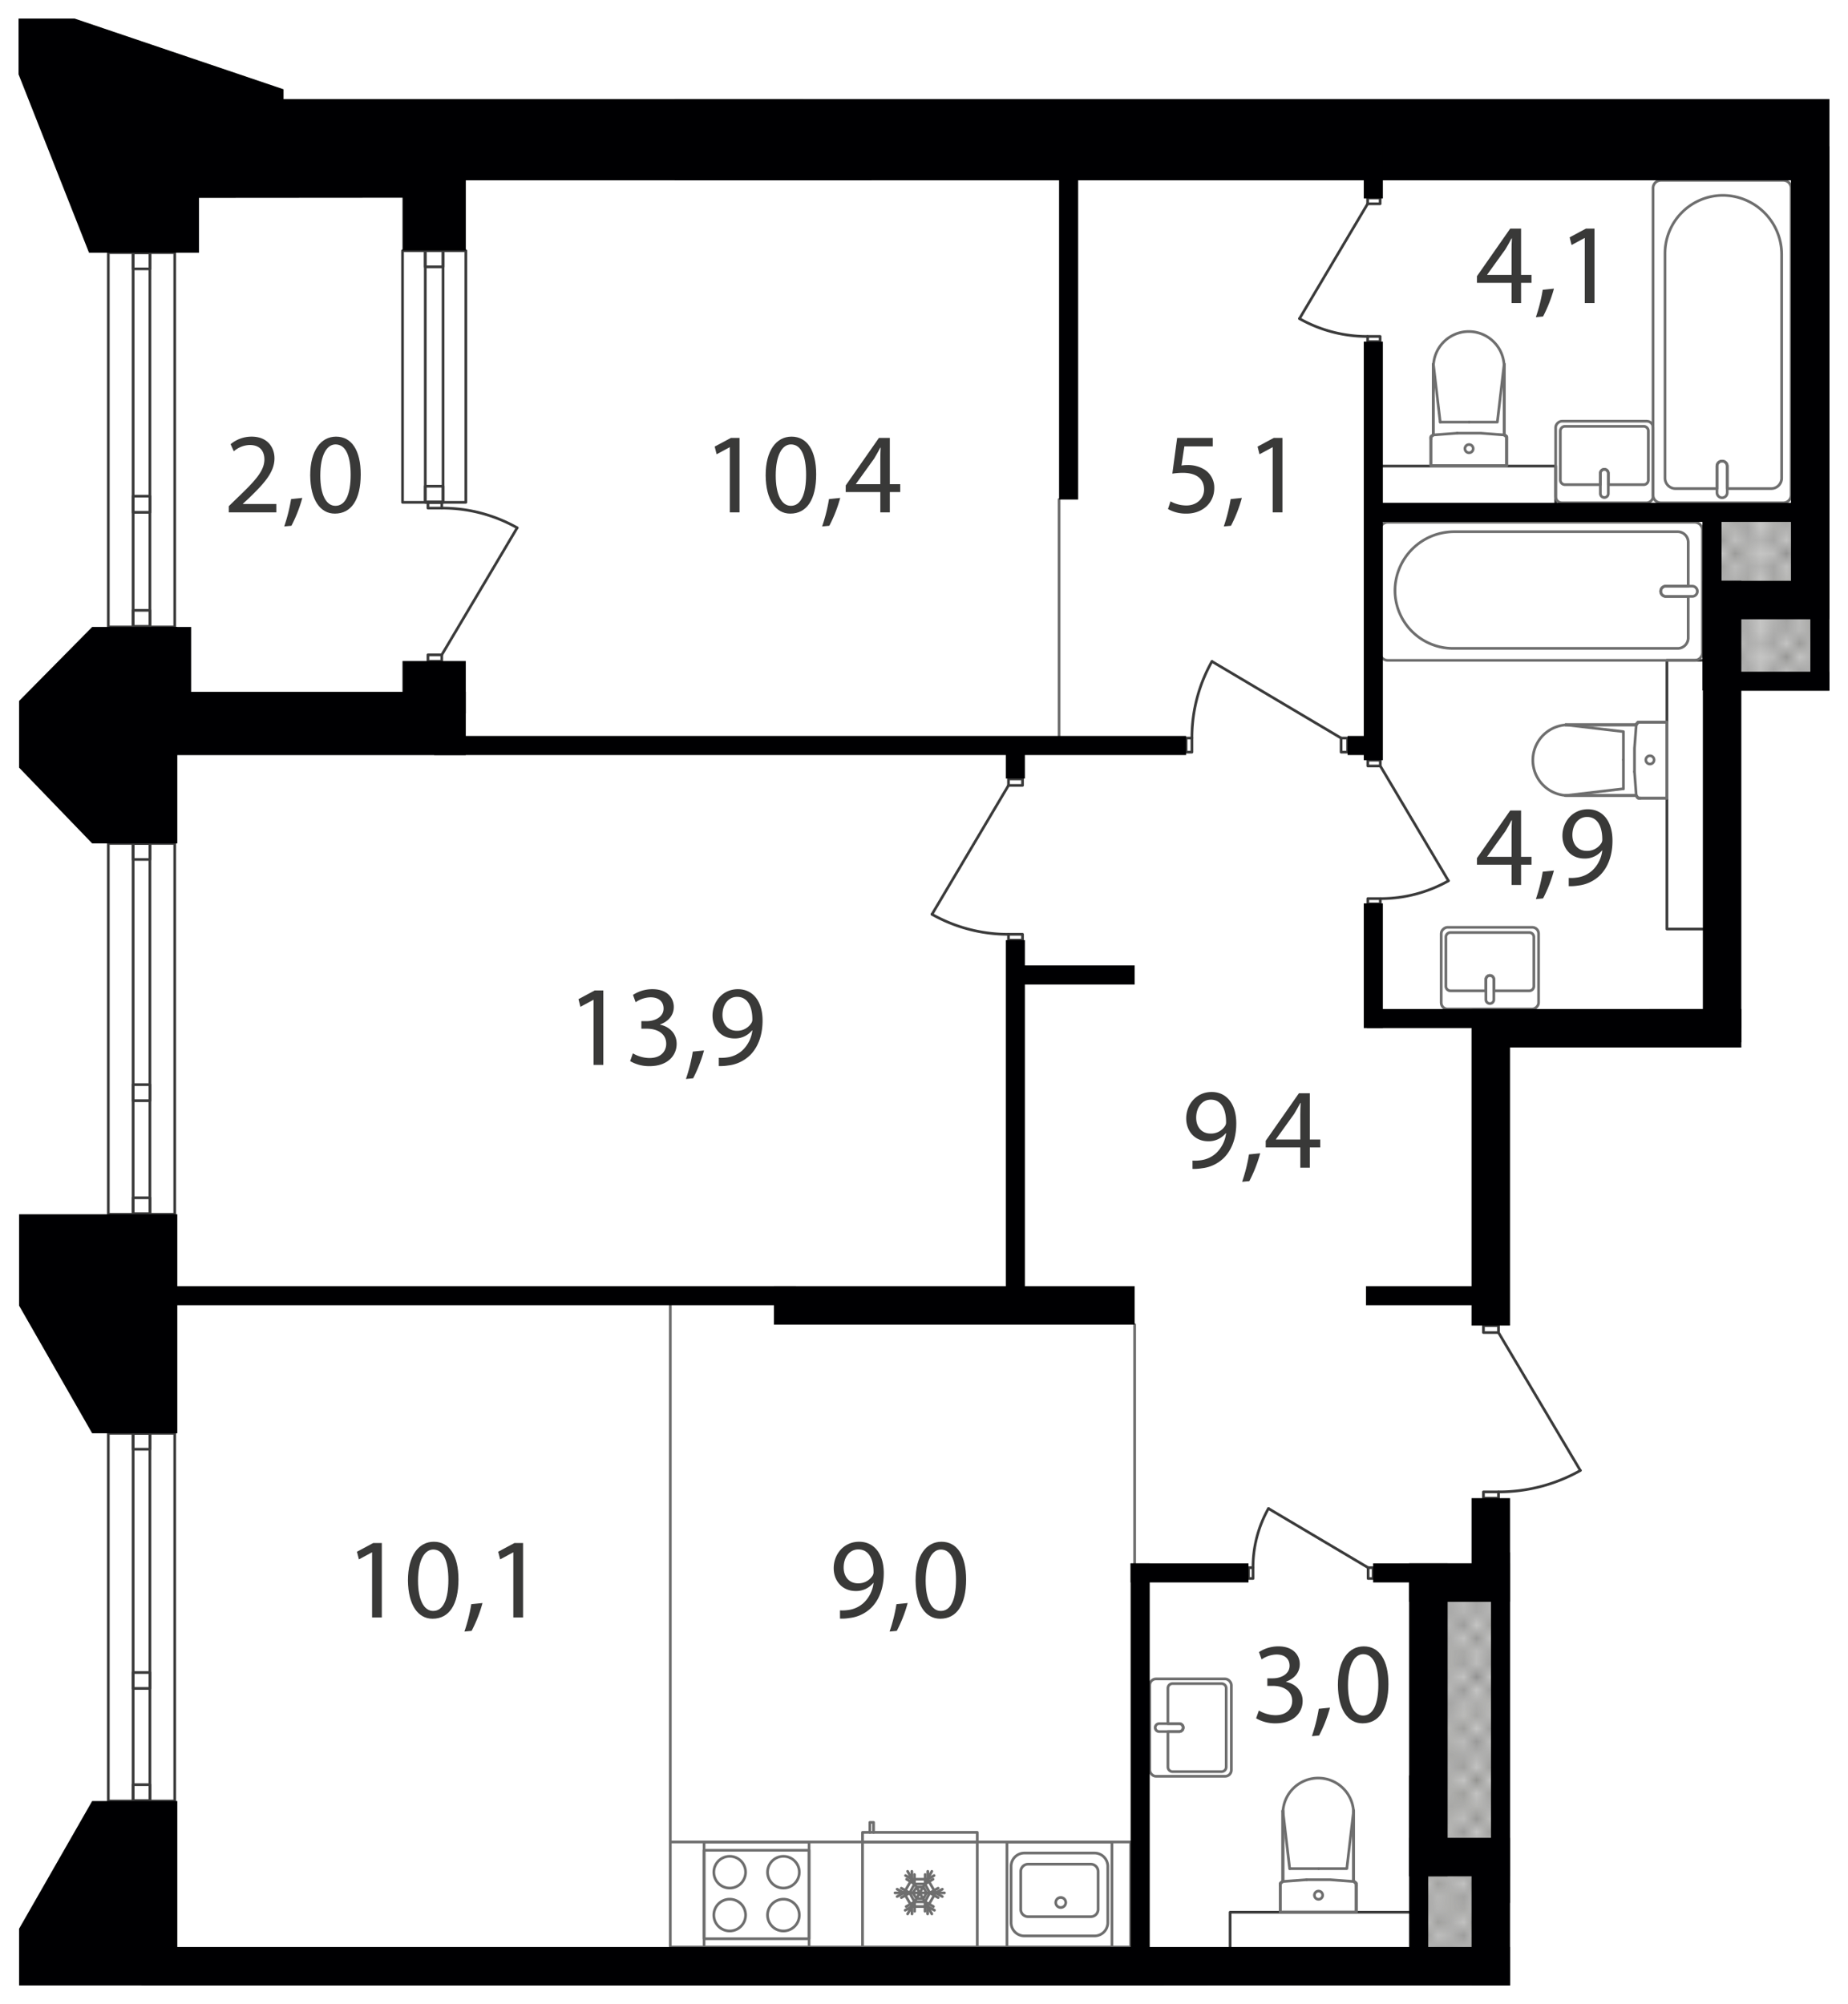 <svg xmlns="http://www.w3.org/2000/svg" xmlns:xlink="http://www.w3.org/1999/xlink" width="351.338mm" height="381mm" viewBox="0 0 995.92 1080"><defs><pattern id="a" width="35.2" height="32.4" patternTransform="translate(12478.095 78010.176) scale(6.96)" patternUnits="userSpaceOnUse" viewBox="0 0 35.2 32.4"><rect width="35.2" height="32.4" style="fill:none"/><rect width="35.2" height="32.4" style="fill:none"/><rect width="35.2" height="32.4" style="fill:none"/><line x1="66.2" y1="32.4" x2="35.2" y2="63.5" style="fill:none;stroke:#3a3a39;stroke-linecap:square;stroke-linejoin:bevel;stroke-width:0.15px"/><line x1="63.5" y1="32.4" x2="35.2" y2="60.8" style="fill:none;stroke:#3a3a39;stroke-linecap:square;stroke-linejoin:bevel;stroke-width:0.15px"/><line x1="60.8" y1="32.4" x2="35.1" y2="58.1" style="fill:none;stroke:#3a3a39;stroke-linecap:square;stroke-linejoin:bevel;stroke-width:0.15px"/><line x1="58.1" y1="32.4" x2="35.1" y2="55.4" style="fill:none;stroke:#3a3a39;stroke-linecap:square;stroke-linejoin:bevel;stroke-width:0.15px"/><line x1="55.4" y1="32.4" x2="35.1" y2="52.7" style="fill:none;stroke:#3a3a39;stroke-linecap:square;stroke-linejoin:bevel;stroke-width:0.15px"/><line x1="52.7" y1="32.4" x2="35.1" y2="50" style="fill:none;stroke:#3a3a39;stroke-linecap:square;stroke-linejoin:bevel;stroke-width:0.15px"/><line x1="50" y1="32.4" x2="35.1" y2="47.3" style="fill:none;stroke:#3a3a39;stroke-linecap:square;stroke-linejoin:bevel;stroke-width:0.15px"/><line x1="47.3" y1="32.4" x2="35.1" y2="44.6" style="fill:none;stroke:#3a3a39;stroke-linecap:square;stroke-linejoin:bevel;stroke-width:0.15px"/><line x1="44.6" y1="32.4" x2="35.1" y2="41.9" style="fill:none;stroke:#3a3a39;stroke-linecap:square;stroke-linejoin:bevel;stroke-width:0.15px"/><line x1="41.9" y1="32.4" x2="35.1" y2="39.2" style="fill:none;stroke:#3a3a39;stroke-linecap:square;stroke-linejoin:bevel;stroke-width:0.15px"/><line x1="39.2" y1="32.4" x2="35.1" y2="36.5" style="fill:none;stroke:#3a3a39;stroke-linecap:square;stroke-linejoin:bevel;stroke-width:0.15px"/><line x1="36.5" y1="32.4" x2="35.1" y2="33.8" style="fill:none;stroke:#3a3a39;stroke-linecap:square;stroke-linejoin:bevel;stroke-width:0.15px"/><line x1="1.4" y1="32.4" x2="33.8" y2="64.8" style="fill:none;stroke:#3a3a39;stroke-linecap:square;stroke-linejoin:bevel;stroke-width:0.15px"/><line x1="4.1" y1="32.4" x2="35.1" y2="63.5" style="fill:none;stroke:#3a3a39;stroke-linecap:square;stroke-linejoin:bevel;stroke-width:0.15px"/><line x1="6.8" y1="32.4" x2="35.1" y2="60.8" style="fill:none;stroke:#3a3a39;stroke-linecap:square;stroke-linejoin:bevel;stroke-width:0.15px"/><line x1="9.5" y1="32.4" x2="35.1" y2="58.1" style="fill:none;stroke:#3a3a39;stroke-linecap:square;stroke-linejoin:bevel;stroke-width:0.15px"/><line x1="12.2" y1="32.4" x2="35.1" y2="55.4" style="fill:none;stroke:#3a3a39;stroke-linecap:square;stroke-linejoin:bevel;stroke-width:0.15px"/><line x1="14.9" y1="32.4" x2="35.1" y2="52.7" style="fill:none;stroke:#3a3a39;stroke-linecap:square;stroke-linejoin:bevel;stroke-width:0.15px"/><line x1="17.6" y1="32.4" x2="35.1" y2="50" style="fill:none;stroke:#3a3a39;stroke-linecap:square;stroke-linejoin:bevel;stroke-width:0.15px"/><line x1="20.3" y1="32.4" x2="35.1" y2="47.3" style="fill:none;stroke:#3a3a39;stroke-linecap:square;stroke-linejoin:bevel;stroke-width:0.15px"/><line x1="23" y1="32.4" x2="35.1" y2="44.6" style="fill:none;stroke:#3a3a39;stroke-linecap:square;stroke-linejoin:bevel;stroke-width:0.15px"/><line x1="25.7" y1="32.4" x2="35.1" y2="41.9" style="fill:none;stroke:#3a3a39;stroke-linecap:square;stroke-linejoin:bevel;stroke-width:0.15px"/><line x1="28.4" y1="32.4" x2="35.1" y2="39.2" style="fill:none;stroke:#3a3a39;stroke-linecap:square;stroke-linejoin:bevel;stroke-width:0.15px"/><line x1="31.1" y1="32.4" x2="35.1" y2="36.5" style="fill:none;stroke:#3a3a39;stroke-linecap:square;stroke-linejoin:bevel;stroke-width:0.15px"/><line x1="33.8" y1="32.4" x2="35.2" y2="33.8" style="fill:none;stroke:#3a3a39;stroke-linecap:square;stroke-linejoin:bevel;stroke-width:0.15px"/><line x1="33.8" y1="32.4" x2="1.4" y2="64.8" style="fill:none;stroke:#3a3a39;stroke-linecap:square;stroke-linejoin:bevel;stroke-width:0.15px"/><line x1="31.1" y1="32.4" y2="63.5" style="fill:none;stroke:#3a3a39;stroke-linecap:square;stroke-linejoin:bevel;stroke-width:0.15px"/><line x1="28.4" y1="32.4" y2="60.8" style="fill:none;stroke:#3a3a39;stroke-linecap:square;stroke-linejoin:bevel;stroke-width:0.15px"/><line x1="25.7" y1="32.4" y2="58.1" style="fill:none;stroke:#3a3a39;stroke-linecap:square;stroke-linejoin:bevel;stroke-width:0.15px"/><line x1="23" y1="32.4" y2="55.4" style="fill:none;stroke:#3a3a39;stroke-linecap:square;stroke-linejoin:bevel;stroke-width:0.15px"/><line x1="20.3" y1="32.4" y2="52.7" style="fill:none;stroke:#3a3a39;stroke-linecap:square;stroke-linejoin:bevel;stroke-width:0.15px"/><line x1="17.6" y1="32.4" y2="50" style="fill:none;stroke:#3a3a39;stroke-linecap:square;stroke-linejoin:bevel;stroke-width:0.15px"/><line x1="14.9" y1="32.4" y2="47.3" style="fill:none;stroke:#3a3a39;stroke-linecap:square;stroke-linejoin:bevel;stroke-width:0.15px"/><line x1="12.2" y1="32.4" y2="44.6" style="fill:none;stroke:#3a3a39;stroke-linecap:square;stroke-linejoin:bevel;stroke-width:0.15px"/><line x1="9.5" y1="32.4" y2="41.9" style="fill:none;stroke:#3a3a39;stroke-linecap:square;stroke-linejoin:bevel;stroke-width:0.15px"/><line x1="6.8" y1="32.4" y2="39.2" style="fill:none;stroke:#3a3a39;stroke-linecap:square;stroke-linejoin:bevel;stroke-width:0.15px"/><line x1="4.1" y1="32.4" y2="36.5" style="fill:none;stroke:#3a3a39;stroke-linecap:square;stroke-linejoin:bevel;stroke-width:0.15px"/><line x1="1.4" y1="32.4" y2="33.8" style="fill:none;stroke:#3a3a39;stroke-linecap:square;stroke-linejoin:bevel;stroke-width:0.15px"/><line x1="-31.1" y1="32.4" y2="63.5" style="fill:none;stroke:#3a3a39;stroke-linecap:square;stroke-linejoin:bevel;stroke-width:0.15px"/><line x1="-28.4" y1="32.4" y2="60.8" style="fill:none;stroke:#3a3a39;stroke-linecap:square;stroke-linejoin:bevel;stroke-width:0.15px"/><line x1="-25.7" y1="32.4" y2="58.1" style="fill:none;stroke:#3a3a39;stroke-linecap:square;stroke-linejoin:bevel;stroke-width:0.15px"/><line x1="-23" y1="32.4" y2="55.4" style="fill:none;stroke:#3a3a39;stroke-linecap:square;stroke-linejoin:bevel;stroke-width:0.15px"/><line x1="-20.3" y1="32.4" y2="52.7" style="fill:none;stroke:#3a3a39;stroke-linecap:square;stroke-linejoin:bevel;stroke-width:0.15px"/><line x1="-17.6" y1="32.4" y2="50" style="fill:none;stroke:#3a3a39;stroke-linecap:square;stroke-linejoin:bevel;stroke-width:0.15px"/><line x1="-14.9" y1="32.4" y2="47.3" style="fill:none;stroke:#3a3a39;stroke-linecap:square;stroke-linejoin:bevel;stroke-width:0.15px"/><line x1="-12.2" y1="32.4" y2="44.6" style="fill:none;stroke:#3a3a39;stroke-linecap:square;stroke-linejoin:bevel;stroke-width:0.15px"/><line x1="-9.5" y1="32.4" y2="41.9" style="fill:none;stroke:#3a3a39;stroke-linecap:square;stroke-linejoin:bevel;stroke-width:0.15px"/><line x1="-6.8" y1="32.4" y2="39.2" style="fill:none;stroke:#3a3a39;stroke-linecap:square;stroke-linejoin:bevel;stroke-width:0.15px"/><line x1="-4.1" y1="32.4" y2="36.5" style="fill:none;stroke:#3a3a39;stroke-linecap:square;stroke-linejoin:bevel;stroke-width:0.15px"/><line x1="-1.4" y1="32.4" y2="33.8" style="fill:none;stroke:#3a3a39;stroke-linecap:square;stroke-linejoin:bevel;stroke-width:0.15px"/><line x1="35.2" y1="1.3" x2="66.2" y2="32.4" style="fill:none;stroke:#3a3a39;stroke-linecap:square;stroke-linejoin:bevel;stroke-width:0.15px"/><line x1="35.2" y1="4" x2="63.5" y2="32.4" style="fill:none;stroke:#3a3a39;stroke-linecap:square;stroke-linejoin:bevel;stroke-width:0.15px"/><line x1="35.1" y1="6.7" x2="60.8" y2="32.4" style="fill:none;stroke:#3a3a39;stroke-linecap:square;stroke-linejoin:bevel;stroke-width:0.15px"/><line x1="35.1" y1="9.4" x2="58.1" y2="32.4" style="fill:none;stroke:#3a3a39;stroke-linecap:square;stroke-linejoin:bevel;stroke-width:0.15px"/><line x1="35.1" y1="12.1" x2="55.4" y2="32.4" style="fill:none;stroke:#3a3a39;stroke-linecap:square;stroke-linejoin:bevel;stroke-width:0.15px"/><line x1="35.1" y1="14.8" x2="52.7" y2="32.4" style="fill:none;stroke:#3a3a39;stroke-linecap:square;stroke-linejoin:bevel;stroke-width:0.15px"/><line x1="35.1" y1="17.5" x2="50" y2="32.4" style="fill:none;stroke:#3a3a39;stroke-linecap:square;stroke-linejoin:bevel;stroke-width:0.15px"/><line x1="35.1" y1="20.2" x2="47.3" y2="32.4" style="fill:none;stroke:#3a3a39;stroke-linecap:square;stroke-linejoin:bevel;stroke-width:0.15px"/><line x1="35.1" y1="22.9" x2="44.6" y2="32.4" style="fill:none;stroke:#3a3a39;stroke-linecap:square;stroke-linejoin:bevel;stroke-width:0.15px"/><line x1="35.1" y1="25.6" x2="41.9" y2="32.4" style="fill:none;stroke:#3a3a39;stroke-linecap:square;stroke-linejoin:bevel;stroke-width:0.15px"/><line x1="35.1" y1="28.3" x2="39.2" y2="32.4" style="fill:none;stroke:#3a3a39;stroke-linecap:square;stroke-linejoin:bevel;stroke-width:0.15px"/><line x1="35.1" y1="31" x2="36.5" y2="32.4" style="fill:none;stroke:#3a3a39;stroke-linecap:square;stroke-linejoin:bevel;stroke-width:0.15px"/><line x1="66.2" y1="-0.1" x2="35.2" y2="31" style="fill:none;stroke:#3a3a39;stroke-linecap:square;stroke-linejoin:bevel;stroke-width:0.15px"/><line x1="63.5" y1="-0.1" x2="35.2" y2="28.3" style="fill:none;stroke:#3a3a39;stroke-linecap:square;stroke-linejoin:bevel;stroke-width:0.15px"/><line x1="60.8" y1="-0.1" x2="35.1" y2="25.6" style="fill:none;stroke:#3a3a39;stroke-linecap:square;stroke-linejoin:bevel;stroke-width:0.15px"/><line x1="58.1" y1="-0.1" x2="35.1" y2="22.9" style="fill:none;stroke:#3a3a39;stroke-linecap:square;stroke-linejoin:bevel;stroke-width:0.15px"/><line x1="55.4" y1="-0.1" x2="35.1" y2="20.2" style="fill:none;stroke:#3a3a39;stroke-linecap:square;stroke-linejoin:bevel;stroke-width:0.15px"/><line x1="52.7" y1="-0.1" x2="35.1" y2="17.5" style="fill:none;stroke:#3a3a39;stroke-linecap:square;stroke-linejoin:bevel;stroke-width:0.15px"/><line x1="50" y1="-0.1" x2="35.1" y2="14.8" style="fill:none;stroke:#3a3a39;stroke-linecap:square;stroke-linejoin:bevel;stroke-width:0.15px"/><line x1="47.3" y1="-0.1" x2="35.1" y2="12.1" style="fill:none;stroke:#3a3a39;stroke-linecap:square;stroke-linejoin:bevel;stroke-width:0.15px"/><line x1="44.6" y1="-0.1" x2="35.1" y2="9.4" style="fill:none;stroke:#3a3a39;stroke-linecap:square;stroke-linejoin:bevel;stroke-width:0.15px"/><line x1="41.9" y1="-0.1" x2="35.1" y2="6.7" style="fill:none;stroke:#3a3a39;stroke-linecap:square;stroke-linejoin:bevel;stroke-width:0.15px"/><line x1="39.2" y1="-0.1" x2="35.1" y2="4" style="fill:none;stroke:#3a3a39;stroke-linecap:square;stroke-linejoin:bevel;stroke-width:0.15px"/><line x1="36.5" y1="-0.1" x2="35.1" y2="1.3" style="fill:none;stroke:#3a3a39;stroke-linecap:square;stroke-linejoin:bevel;stroke-width:0.15px"/><line x1="1.4" y1="-0.1" x2="33.8" y2="32.4" style="fill:none;stroke:#3a3a39;stroke-linecap:square;stroke-linejoin:bevel;stroke-width:0.15px"/><line y1="1.3" x2="31.1" y2="32.4" style="fill:none;stroke:#3a3a39;stroke-linecap:square;stroke-linejoin:bevel;stroke-width:0.15px"/><line y1="4" x2="28.4" y2="32.4" style="fill:none;stroke:#3a3a39;stroke-linecap:square;stroke-linejoin:bevel;stroke-width:0.15px"/><line y1="6.7" x2="25.7" y2="32.4" style="fill:none;stroke:#3a3a39;stroke-linecap:square;stroke-linejoin:bevel;stroke-width:0.15px"/><line y1="9.4" x2="23" y2="32.4" style="fill:none;stroke:#3a3a39;stroke-linecap:square;stroke-linejoin:bevel;stroke-width:0.15px"/><line y1="12.1" x2="20.3" y2="32.4" style="fill:none;stroke:#3a3a39;stroke-linecap:square;stroke-linejoin:bevel;stroke-width:0.15px"/><line y1="14.8" x2="17.6" y2="32.4" style="fill:none;stroke:#3a3a39;stroke-linecap:square;stroke-linejoin:bevel;stroke-width:0.15px"/><line y1="17.5" x2="14.9" y2="32.4" style="fill:none;stroke:#3a3a39;stroke-linecap:square;stroke-linejoin:bevel;stroke-width:0.15px"/><line y1="20.2" x2="12.2" y2="32.4" style="fill:none;stroke:#3a3a39;stroke-linecap:square;stroke-linejoin:bevel;stroke-width:0.15px"/><line y1="22.9" x2="9.5" y2="32.4" style="fill:none;stroke:#3a3a39;stroke-linecap:square;stroke-linejoin:bevel;stroke-width:0.15px"/><line y1="25.6" x2="6.8" y2="32.4" style="fill:none;stroke:#3a3a39;stroke-linecap:square;stroke-linejoin:bevel;stroke-width:0.15px"/><line y1="28.3" x2="4.1" y2="32.4" style="fill:none;stroke:#3a3a39;stroke-linecap:square;stroke-linejoin:bevel;stroke-width:0.15px"/><line y1="31" x2="1.4" y2="32.4" style="fill:none;stroke:#3a3a39;stroke-linecap:square;stroke-linejoin:bevel;stroke-width:0.15px"/><line x1="4.1" y1="-0.1" x2="35.1" y2="31" style="fill:none;stroke:#3a3a39;stroke-linecap:square;stroke-linejoin:bevel;stroke-width:0.15px"/><line x1="6.8" y1="-0.1" x2="35.1" y2="28.3" style="fill:none;stroke:#3a3a39;stroke-linecap:square;stroke-linejoin:bevel;stroke-width:0.15px"/><line x1="9.5" y1="-0.1" x2="35.1" y2="25.6" style="fill:none;stroke:#3a3a39;stroke-linecap:square;stroke-linejoin:bevel;stroke-width:0.15px"/><line x1="12.2" y1="-0.1" x2="35.1" y2="22.9" style="fill:none;stroke:#3a3a39;stroke-linecap:square;stroke-linejoin:bevel;stroke-width:0.15px"/><line x1="14.9" y1="-0.1" x2="35.1" y2="20.2" style="fill:none;stroke:#3a3a39;stroke-linecap:square;stroke-linejoin:bevel;stroke-width:0.15px"/><line x1="17.6" y1="-0.1" x2="35.1" y2="17.5" style="fill:none;stroke:#3a3a39;stroke-linecap:square;stroke-linejoin:bevel;stroke-width:0.15px"/><line x1="20.3" y1="-0.1" x2="35.1" y2="14.8" style="fill:none;stroke:#3a3a39;stroke-linecap:square;stroke-linejoin:bevel;stroke-width:0.15px"/><line x1="23" y1="-0.1" x2="35.1" y2="12.1" style="fill:none;stroke:#3a3a39;stroke-linecap:square;stroke-linejoin:bevel;stroke-width:0.15px"/><line x1="25.7" y1="-0.1" x2="35.1" y2="9.4" style="fill:none;stroke:#3a3a39;stroke-linecap:square;stroke-linejoin:bevel;stroke-width:0.15px"/><line x1="28.4" y1="-0.1" x2="35.1" y2="6.7" style="fill:none;stroke:#3a3a39;stroke-linecap:square;stroke-linejoin:bevel;stroke-width:0.15px"/><line x1="31.1" y1="-0.1" x2="35.1" y2="4" style="fill:none;stroke:#3a3a39;stroke-linecap:square;stroke-linejoin:bevel;stroke-width:0.15px"/><line x1="33.8" y1="-0.1" x2="35.2" y2="1.3" style="fill:none;stroke:#3a3a39;stroke-linecap:square;stroke-linejoin:bevel;stroke-width:0.15px"/><line x1="33.8" y1="-0.1" x2="1.4" y2="32.4" style="fill:none;stroke:#3a3a39;stroke-linecap:square;stroke-linejoin:bevel;stroke-width:0.15px"/><line x1="31.1" y1="-0.1" y2="31" style="fill:none;stroke:#3a3a39;stroke-linecap:square;stroke-linejoin:bevel;stroke-width:0.15px"/><line x1="28.4" y1="-0.1" y2="28.3" style="fill:none;stroke:#3a3a39;stroke-linecap:square;stroke-linejoin:bevel;stroke-width:0.15px"/><line x1="25.7" y1="-0.1" y2="25.6" style="fill:none;stroke:#3a3a39;stroke-linecap:square;stroke-linejoin:bevel;stroke-width:0.15px"/><line x1="23" y1="-0.1" y2="22.9" style="fill:none;stroke:#3a3a39;stroke-linecap:square;stroke-linejoin:bevel;stroke-width:0.15px"/><line x1="20.3" y1="-0.1" y2="20.2" style="fill:none;stroke:#3a3a39;stroke-linecap:square;stroke-linejoin:bevel;stroke-width:0.15px"/><line x1="17.6" y1="-0.1" y2="17.5" style="fill:none;stroke:#3a3a39;stroke-linecap:square;stroke-linejoin:bevel;stroke-width:0.15px"/><line x1="14.9" y1="-0.1" y2="14.8" style="fill:none;stroke:#3a3a39;stroke-linecap:square;stroke-linejoin:bevel;stroke-width:0.15px"/><line x1="12.2" y1="-0.1" y2="12.1" style="fill:none;stroke:#3a3a39;stroke-linecap:square;stroke-linejoin:bevel;stroke-width:0.15px"/><line x1="9.5" y1="-0.1" y2="9.4" style="fill:none;stroke:#3a3a39;stroke-linecap:square;stroke-linejoin:bevel;stroke-width:0.15px"/><line x1="6.8" y1="-0.1" y2="6.7" style="fill:none;stroke:#3a3a39;stroke-linecap:square;stroke-linejoin:bevel;stroke-width:0.15px"/><line x1="4.1" y1="-0.1" y2="4" style="fill:none;stroke:#3a3a39;stroke-linecap:square;stroke-linejoin:bevel;stroke-width:0.15px"/><line x1="1.4" y1="-0.1" y2="1.3" style="fill:none;stroke:#3a3a39;stroke-linecap:square;stroke-linejoin:bevel;stroke-width:0.15px"/><line x1="35.1" y1="1.3" x2="4.1" y2="32.4" style="fill:none;stroke:#3a3a39;stroke-linecap:square;stroke-linejoin:bevel;stroke-width:0.15px"/><line x1="35.1" y1="4" x2="6.8" y2="32.4" style="fill:none;stroke:#3a3a39;stroke-linecap:square;stroke-linejoin:bevel;stroke-width:0.15px"/><line x1="35.1" y1="6.7" x2="9.5" y2="32.4" style="fill:none;stroke:#3a3a39;stroke-linecap:square;stroke-linejoin:bevel;stroke-width:0.15px"/><line x1="35.1" y1="9.4" x2="12.2" y2="32.4" style="fill:none;stroke:#3a3a39;stroke-linecap:square;stroke-linejoin:bevel;stroke-width:0.15px"/><line x1="35.1" y1="12.1" x2="14.9" y2="32.4" style="fill:none;stroke:#3a3a39;stroke-linecap:square;stroke-linejoin:bevel;stroke-width:0.15px"/><line x1="35.1" y1="14.8" x2="17.6" y2="32.4" style="fill:none;stroke:#3a3a39;stroke-linecap:square;stroke-linejoin:bevel;stroke-width:0.15px"/><line x1="35.1" y1="17.5" x2="20.3" y2="32.4" style="fill:none;stroke:#3a3a39;stroke-linecap:square;stroke-linejoin:bevel;stroke-width:0.15px"/><line x1="35.1" y1="20.2" x2="23" y2="32.4" style="fill:none;stroke:#3a3a39;stroke-linecap:square;stroke-linejoin:bevel;stroke-width:0.15px"/><line x1="35.1" y1="22.9" x2="25.7" y2="32.4" style="fill:none;stroke:#3a3a39;stroke-linecap:square;stroke-linejoin:bevel;stroke-width:0.15px"/><line x1="35.1" y1="25.6" x2="28.4" y2="32.4" style="fill:none;stroke:#3a3a39;stroke-linecap:square;stroke-linejoin:bevel;stroke-width:0.15px"/><line x1="35.1" y1="28.3" x2="31.1" y2="32.4" style="fill:none;stroke:#3a3a39;stroke-linecap:square;stroke-linejoin:bevel;stroke-width:0.15px"/><line x1="35.2" y1="31" x2="33.8" y2="32.4" style="fill:none;stroke:#3a3a39;stroke-linecap:square;stroke-linejoin:bevel;stroke-width:0.15px"/><line x1="-31.1" y1="-0.1" y2="31" style="fill:none;stroke:#3a3a39;stroke-linecap:square;stroke-linejoin:bevel;stroke-width:0.15px"/><line x1="-28.4" y1="-0.1" y2="28.3" style="fill:none;stroke:#3a3a39;stroke-linecap:square;stroke-linejoin:bevel;stroke-width:0.15px"/><line x1="-25.7" y1="-0.1" y2="25.6" style="fill:none;stroke:#3a3a39;stroke-linecap:square;stroke-linejoin:bevel;stroke-width:0.15px"/><line x1="-23" y1="-0.1" y2="22.9" style="fill:none;stroke:#3a3a39;stroke-linecap:square;stroke-linejoin:bevel;stroke-width:0.15px"/><line x1="-20.3" y1="-0.1" y2="20.2" style="fill:none;stroke:#3a3a39;stroke-linecap:square;stroke-linejoin:bevel;stroke-width:0.15px"/><line x1="-17.6" y1="-0.1" y2="17.5" style="fill:none;stroke:#3a3a39;stroke-linecap:square;stroke-linejoin:bevel;stroke-width:0.15px"/><line x1="-14.9" y1="-0.1" y2="14.8" style="fill:none;stroke:#3a3a39;stroke-linecap:square;stroke-linejoin:bevel;stroke-width:0.15px"/><line x1="-12.2" y1="-0.1" y2="12.1" style="fill:none;stroke:#3a3a39;stroke-linecap:square;stroke-linejoin:bevel;stroke-width:0.15px"/><line x1="-9.5" y1="-0.1" y2="9.4" style="fill:none;stroke:#3a3a39;stroke-linecap:square;stroke-linejoin:bevel;stroke-width:0.15px"/><line x1="-6.8" y1="-0.1" y2="6.7" style="fill:none;stroke:#3a3a39;stroke-linecap:square;stroke-linejoin:bevel;stroke-width:0.15px"/><line x1="-4.1" y1="-0.1" y2="4" style="fill:none;stroke:#3a3a39;stroke-linecap:square;stroke-linejoin:bevel;stroke-width:0.15px"/><line x1="-1.4" y1="-0.1" y2="1.3" style="fill:none;stroke:#3a3a39;stroke-linecap:square;stroke-linejoin:bevel;stroke-width:0.15px"/><line y1="1.3" x2="-31.1" y2="32.4" style="fill:none;stroke:#3a3a39;stroke-linecap:square;stroke-linejoin:bevel;stroke-width:0.15px"/><line y1="4" x2="-28.4" y2="32.4" style="fill:none;stroke:#3a3a39;stroke-linecap:square;stroke-linejoin:bevel;stroke-width:0.15px"/><line y1="6.7" x2="-25.7" y2="32.4" style="fill:none;stroke:#3a3a39;stroke-linecap:square;stroke-linejoin:bevel;stroke-width:0.15px"/><line y1="9.4" x2="-23" y2="32.4" style="fill:none;stroke:#3a3a39;stroke-linecap:square;stroke-linejoin:bevel;stroke-width:0.15px"/><line y1="12.1" x2="-20.3" y2="32.4" style="fill:none;stroke:#3a3a39;stroke-linecap:square;stroke-linejoin:bevel;stroke-width:0.15px"/><line y1="14.8" x2="-17.6" y2="32.4" style="fill:none;stroke:#3a3a39;stroke-linecap:square;stroke-linejoin:bevel;stroke-width:0.15px"/><line y1="17.5" x2="-14.9" y2="32.4" style="fill:none;stroke:#3a3a39;stroke-linecap:square;stroke-linejoin:bevel;stroke-width:0.15px"/><line y1="20.2" x2="-12.2" y2="32.4" style="fill:none;stroke:#3a3a39;stroke-linecap:square;stroke-linejoin:bevel;stroke-width:0.15px"/><line y1="22.9" x2="-9.5" y2="32.4" style="fill:none;stroke:#3a3a39;stroke-linecap:square;stroke-linejoin:bevel;stroke-width:0.15px"/><line y1="25.6" x2="-6.8" y2="32.4" style="fill:none;stroke:#3a3a39;stroke-linecap:square;stroke-linejoin:bevel;stroke-width:0.15px"/><line y1="28.3" x2="-4.1" y2="32.4" style="fill:none;stroke:#3a3a39;stroke-linecap:square;stroke-linejoin:bevel;stroke-width:0.15px"/><line y1="31" x2="-1.4" y2="32.4" style="fill:none;stroke:#3a3a39;stroke-linecap:square;stroke-linejoin:bevel;stroke-width:0.15px"/><line x1="35.2" y1="-31.1" x2="66.2" y2="-0.1" style="fill:none;stroke:#3a3a39;stroke-linecap:square;stroke-linejoin:bevel;stroke-width:0.15px"/><line x1="35.2" y1="-28.4" x2="63.5" y2="-0.1" style="fill:none;stroke:#3a3a39;stroke-linecap:square;stroke-linejoin:bevel;stroke-width:0.15px"/><line x1="35.1" y1="-25.7" x2="60.8" y2="-0.1" style="fill:none;stroke:#3a3a39;stroke-linecap:square;stroke-linejoin:bevel;stroke-width:0.15px"/><line x1="35.1" y1="-23" x2="58.1" y2="-0.1" style="fill:none;stroke:#3a3a39;stroke-linecap:square;stroke-linejoin:bevel;stroke-width:0.15px"/><line x1="35.1" y1="-20.3" x2="55.4" y2="-0.1" style="fill:none;stroke:#3a3a39;stroke-linecap:square;stroke-linejoin:bevel;stroke-width:0.15px"/><line x1="35.1" y1="-17.6" x2="52.7" y2="-0.1" style="fill:none;stroke:#3a3a39;stroke-linecap:square;stroke-linejoin:bevel;stroke-width:0.15px"/><line x1="35.1" y1="-14.9" x2="50" y2="-0.1" style="fill:none;stroke:#3a3a39;stroke-linecap:square;stroke-linejoin:bevel;stroke-width:0.15px"/><line x1="35.1" y1="-12.2" x2="47.3" y2="-0.1" style="fill:none;stroke:#3a3a39;stroke-linecap:square;stroke-linejoin:bevel;stroke-width:0.15px"/><line x1="35.1" y1="-9.5" x2="44.6" y2="-0.1" style="fill:none;stroke:#3a3a39;stroke-linecap:square;stroke-linejoin:bevel;stroke-width:0.15px"/><line x1="35.1" y1="-6.8" x2="41.9" y2="-0.1" style="fill:none;stroke:#3a3a39;stroke-linecap:square;stroke-linejoin:bevel;stroke-width:0.15px"/><line x1="35.1" y1="-4.1" x2="39.2" y2="-0.1" style="fill:none;stroke:#3a3a39;stroke-linecap:square;stroke-linejoin:bevel;stroke-width:0.15px"/><line x1="35.1" y1="-1.4" x2="36.5" y2="-0.1" style="fill:none;stroke:#3a3a39;stroke-linecap:square;stroke-linejoin:bevel;stroke-width:0.15px"/><line x1="1.4" y1="-32.5" x2="33.8" y2="-0.1" style="fill:none;stroke:#3a3a39;stroke-linecap:square;stroke-linejoin:bevel;stroke-width:0.15px"/><line y1="-31.1" x2="31.1" y2="-0.1" style="fill:none;stroke:#3a3a39;stroke-linecap:square;stroke-linejoin:bevel;stroke-width:0.15px"/><line y1="-28.4" x2="28.4" y2="-0.1" style="fill:none;stroke:#3a3a39;stroke-linecap:square;stroke-linejoin:bevel;stroke-width:0.15px"/><line y1="-25.7" x2="25.7" y2="-0.1" style="fill:none;stroke:#3a3a39;stroke-linecap:square;stroke-linejoin:bevel;stroke-width:0.15px"/><line y1="-23" x2="23" y2="-0.1" style="fill:none;stroke:#3a3a39;stroke-linecap:square;stroke-linejoin:bevel;stroke-width:0.15px"/><line y1="-20.3" x2="20.3" y2="-0.1" style="fill:none;stroke:#3a3a39;stroke-linecap:square;stroke-linejoin:bevel;stroke-width:0.15px"/><line y1="-17.6" x2="17.6" y2="-0.1" style="fill:none;stroke:#3a3a39;stroke-linecap:square;stroke-linejoin:bevel;stroke-width:0.15px"/><line y1="-14.9" x2="14.9" y2="-0.1" style="fill:none;stroke:#3a3a39;stroke-linecap:square;stroke-linejoin:bevel;stroke-width:0.15px"/><line y1="-12.2" x2="12.2" y2="-0.1" style="fill:none;stroke:#3a3a39;stroke-linecap:square;stroke-linejoin:bevel;stroke-width:0.15px"/><line y1="-9.5" x2="9.5" y2="-0.1" style="fill:none;stroke:#3a3a39;stroke-linecap:square;stroke-linejoin:bevel;stroke-width:0.15px"/><line y1="-6.8" x2="6.8" y2="-0.1" style="fill:none;stroke:#3a3a39;stroke-linecap:square;stroke-linejoin:bevel;stroke-width:0.15px"/><line y1="-4.1" x2="4.1" y2="-0.1" style="fill:none;stroke:#3a3a39;stroke-linecap:square;stroke-linejoin:bevel;stroke-width:0.15px"/><line y1="-1.4" x2="1.4" y2="-0.1" style="fill:none;stroke:#3a3a39;stroke-linecap:square;stroke-linejoin:bevel;stroke-width:0.15px"/><line x1="33.8" y1="-32.5" x2="1.4" y2="-0.1" style="fill:none;stroke:#3a3a39;stroke-linecap:square;stroke-linejoin:bevel;stroke-width:0.15px"/><line x1="35.1" y1="-31.1" x2="4.1" y2="-0.1" style="fill:none;stroke:#3a3a39;stroke-linecap:square;stroke-linejoin:bevel;stroke-width:0.15px"/><line x1="35.1" y1="-28.4" x2="6.8" y2="-0.1" style="fill:none;stroke:#3a3a39;stroke-linecap:square;stroke-linejoin:bevel;stroke-width:0.15px"/><line x1="35.1" y1="-25.7" x2="9.5" y2="-0.1" style="fill:none;stroke:#3a3a39;stroke-linecap:square;stroke-linejoin:bevel;stroke-width:0.15px"/><line x1="35.1" y1="-23" x2="12.2" y2="-0.1" style="fill:none;stroke:#3a3a39;stroke-linecap:square;stroke-linejoin:bevel;stroke-width:0.15px"/><line x1="35.1" y1="-20.3" x2="14.9" y2="-0.1" style="fill:none;stroke:#3a3a39;stroke-linecap:square;stroke-linejoin:bevel;stroke-width:0.15px"/><line x1="35.1" y1="-17.6" x2="17.6" y2="-0.1" style="fill:none;stroke:#3a3a39;stroke-linecap:square;stroke-linejoin:bevel;stroke-width:0.15px"/><line x1="35.1" y1="-14.9" x2="20.3" y2="-0.1" style="fill:none;stroke:#3a3a39;stroke-linecap:square;stroke-linejoin:bevel;stroke-width:0.15px"/><line x1="35.1" y1="-12.2" x2="23" y2="-0.1" style="fill:none;stroke:#3a3a39;stroke-linecap:square;stroke-linejoin:bevel;stroke-width:0.15px"/><line x1="35.1" y1="-9.5" x2="25.7" y2="-0.1" style="fill:none;stroke:#3a3a39;stroke-linecap:square;stroke-linejoin:bevel;stroke-width:0.15px"/><line x1="35.1" y1="-6.8" x2="28.4" y2="-0.1" style="fill:none;stroke:#3a3a39;stroke-linecap:square;stroke-linejoin:bevel;stroke-width:0.15px"/><line x1="35.1" y1="-4.1" x2="31.1" y2="-0.1" style="fill:none;stroke:#3a3a39;stroke-linecap:square;stroke-linejoin:bevel;stroke-width:0.15px"/><line x1="35.2" y1="-1.4" x2="33.8" y2="-0.1" style="fill:none;stroke:#3a3a39;stroke-linecap:square;stroke-linejoin:bevel;stroke-width:0.15px"/><line y1="-31.1" x2="-31.1" y2="-0.1" style="fill:none;stroke:#3a3a39;stroke-linecap:square;stroke-linejoin:bevel;stroke-width:0.15px"/><line y1="-28.4" x2="-28.4" y2="-0.1" style="fill:none;stroke:#3a3a39;stroke-linecap:square;stroke-linejoin:bevel;stroke-width:0.15px"/><line y1="-25.7" x2="-25.7" y2="-0.1" style="fill:none;stroke:#3a3a39;stroke-linecap:square;stroke-linejoin:bevel;stroke-width:0.15px"/><line y1="-23" x2="-23" y2="-0.1" style="fill:none;stroke:#3a3a39;stroke-linecap:square;stroke-linejoin:bevel;stroke-width:0.15px"/><line y1="-20.3" x2="-20.3" y2="-0.1" style="fill:none;stroke:#3a3a39;stroke-linecap:square;stroke-linejoin:bevel;stroke-width:0.15px"/><line y1="-17.6" x2="-17.6" y2="-0.1" style="fill:none;stroke:#3a3a39;stroke-linecap:square;stroke-linejoin:bevel;stroke-width:0.15px"/><line y1="-14.9" x2="-14.9" y2="-0.1" style="fill:none;stroke:#3a3a39;stroke-linecap:square;stroke-linejoin:bevel;stroke-width:0.15px"/><line y1="-12.2" x2="-12.2" y2="-0.1" style="fill:none;stroke:#3a3a39;stroke-linecap:square;stroke-linejoin:bevel;stroke-width:0.15px"/><line y1="-9.5" x2="-9.5" y2="-0.1" style="fill:none;stroke:#3a3a39;stroke-linecap:square;stroke-linejoin:bevel;stroke-width:0.15px"/><line y1="-6.8" x2="-6.8" y2="-0.1" style="fill:none;stroke:#3a3a39;stroke-linecap:square;stroke-linejoin:bevel;stroke-width:0.15px"/><line y1="-4.1" x2="-4.1" y2="-0.1" style="fill:none;stroke:#3a3a39;stroke-linecap:square;stroke-linejoin:bevel;stroke-width:0.15px"/><line y1="-1.4" x2="-1.4" y2="-0.1" style="fill:none;stroke:#3a3a39;stroke-linecap:square;stroke-linejoin:bevel;stroke-width:0.15px"/></pattern></defs><title>1_7_3_865_plan</title><rect x="662.937" y="1030.514" width="100.912" height="32.524" style="fill:none;stroke:#3a3a3a;stroke-linecap:round;stroke-linejoin:round;stroke-width:1.456px"/><rect x="898.339" y="355.874" width="27.748" height="144.812" style="fill:none;stroke:#3a3a3a;stroke-linecap:round;stroke-linejoin:round;stroke-width:1.456px"/><rect x="742.081" y="251.17" width="96.282" height="25.939" style="fill:none;stroke:#3a3a3a;stroke-linecap:round;stroke-linejoin:round;stroke-width:1.456px"/><rect x="921.92" y="275.044" width="58.856" height="92.088" style="fill:#c5c5c4"/><rect x="921.92" y="275.044" width="58.856" height="92.088" style="fill:url(#a)"/><rect x="762.961" y="850.672" width="45.694" height="209.979" style="fill:#c5c5c4"/><rect x="762.961" y="850.672" width="45.694" height="209.979" style="fill:url(#a)"/><rect x="696.574" y="1060.651" width="102.926" height="9.349" style="fill:#c5c5c4"/><rect x="696.574" y="1060.651" width="102.926" height="9.349" style="fill:url(#a)"/><rect x="616.835" y="1060.651" width="34.231" height="9.349" style="fill:#c5c5c4"/><rect x="616.835" y="1060.651" width="34.231" height="9.349" style="fill:url(#a)"/><rect x="-24.588" y="219.122" width="201.717" height="35.798" transform="translate(313.292 160.751) rotate(90)" style="fill:none;stroke:#3a3a3a;stroke-linecap:round;stroke-linejoin:round;stroke-width:1.456px"/><rect x="-24.473" y="232.378" width="201.488" height="9.057" transform="translate(313.177 160.636) rotate(90)" style="fill:none;stroke:#3a3a3a;stroke-linecap:round;stroke-linejoin:round;stroke-width:1.456px"/><rect x="71.903" y="328.755" width="8.734" height="9.057" transform="translate(409.554 257.013) rotate(90)" style="fill:none;stroke:#3a3a3a;stroke-linecap:round;stroke-linejoin:round;stroke-width:1.456px"/><rect x="71.904" y="136.001" width="8.734" height="9.057" transform="translate(216.801 64.259) rotate(90)" style="fill:none;stroke:#3a3a3a;stroke-linecap:round;stroke-linejoin:round;stroke-width:1.456px"/><rect x="71.904" y="267.221" width="8.734" height="9.057" transform="translate(348.02 195.479) rotate(90)" style="fill:none;stroke:#3a3a3a;stroke-linecap:round;stroke-linejoin:round;stroke-width:1.456px"/><rect x="-22.818" y="853.604" width="198.177" height="35.798" transform="translate(947.773 795.232) rotate(90)" style="fill:none;stroke:#3a3a3a;stroke-linecap:round;stroke-linejoin:round;stroke-width:1.456px"/><rect x="-22.705" y="866.861" width="197.952" height="9.057" transform="translate(947.661 795.12) rotate(90)" style="fill:none;stroke:#3a3a3a;stroke-linecap:round;stroke-linejoin:round;stroke-width:1.456px"/><rect x="71.98" y="961.547" width="8.581" height="9.057" transform="translate(1042.346 889.805) rotate(90)" style="fill:none;stroke:#3a3a3a;stroke-linecap:round;stroke-linejoin:round;stroke-width:1.456px"/><rect x="71.98" y="772.176" width="8.581" height="9.057" transform="translate(852.976 700.435) rotate(90)" style="fill:none;stroke:#3a3a3a;stroke-linecap:round;stroke-linejoin:round;stroke-width:1.456px"/><rect x="71.98" y="901.093" width="8.581" height="9.057" transform="translate(981.892 829.351) rotate(90)" style="fill:none;stroke:#3a3a3a;stroke-linecap:round;stroke-linejoin:round;stroke-width:1.456px"/><rect x="-23.665" y="536.551" width="199.871" height="35.798" transform="translate(630.721 478.18) rotate(90)" style="fill:none;stroke:#3a3a3a;stroke-linecap:round;stroke-linejoin:round;stroke-width:1.456px"/><rect x="-23.551" y="549.808" width="199.644" height="9.057" transform="translate(630.607 478.066) rotate(90)" style="fill:none;stroke:#3a3a3a;stroke-linecap:round;stroke-linejoin:round;stroke-width:1.456px"/><rect x="71.943" y="645.303" width="8.654" height="9.057" transform="translate(726.102 573.561) rotate(90)" style="fill:none;stroke:#3a3a3a;stroke-linecap:round;stroke-linejoin:round;stroke-width:1.456px"/><rect x="71.943" y="454.313" width="8.654" height="9.057" transform="translate(535.113 382.571) rotate(90)" style="fill:none;stroke:#3a3a3a;stroke-linecap:round;stroke-linejoin:round;stroke-width:1.456px"/><rect x="71.943" y="584.332" width="8.654" height="9.057" transform="translate(665.131 512.59) rotate(90)" style="fill:none;stroke:#3a3a3a;stroke-linecap:round;stroke-linejoin:round;stroke-width:1.456px"/><rect x="166.182" y="185.861" width="135.608" height="34.1" transform="translate(436.897 -31.076) rotate(90)" style="fill:none;stroke:#3a3a3a;stroke-linecap:round;stroke-linejoin:round;stroke-width:1.456px"/><rect x="166.259" y="198.042" width="135.453" height="9.584" transform="translate(436.82 -31.152) rotate(90)" style="fill:none;stroke:#3a3a3a;stroke-linecap:round;stroke-linejoin:round;stroke-width:1.456px"/><rect x="229.644" y="134.658" width="8.684" height="9.584" transform="translate(373.435 -94.537) rotate(90)" style="fill:none;stroke:#3a3a3a;stroke-linecap:round;stroke-linejoin:round;stroke-width:1.456px"/><rect x="229.644" y="261.581" width="8.684" height="9.584" transform="translate(500.358 32.386) rotate(90)" style="fill:none;stroke:#3a3a3a;stroke-linecap:round;stroke-linejoin:round;stroke-width:1.456px"/><path d="M238.257,273.823a82.308,82.308,0,0,1,40.481,10.617" style="fill:none;stroke:#3a3a3a;stroke-linecap:round;stroke-linejoin:round;stroke-width:1.456px"/><polyline points="230.624 270.715 230.624 273.823 238.081 273.823 238.081 270.715 230.624 270.715" style="fill:none;stroke:#3a3a3a;stroke-linecap:round;stroke-linejoin:round;stroke-width:1.456px"/><polyline points="238.08 356.362 238.08 352.909 230.621 352.909 230.621 356.362 238.08 356.362" style="fill:none;stroke:#3a3a3a;stroke-linecap:round;stroke-linejoin:round;stroke-width:1.456px"/><line x1="238.081" y1="352.908" x2="278.652" y2="284.529" style="fill:none;stroke:#3a3a3a;stroke-linecap:round;stroke-linejoin:round;stroke-width:1.456px"/><path d="M736.88,181.306a74.4,74.4,0,0,1-36.587-9.6" style="fill:none;stroke:#3a3a3a;stroke-linecap:round;stroke-linejoin:round;stroke-width:1.456px"/><polyline points="743.779 184.114 743.779 181.305 737.04 181.305 737.04 184.114 743.779 184.114" style="fill:none;stroke:#3a3a3a;stroke-linecap:round;stroke-linejoin:round;stroke-width:1.456px"/><polyline points="737.04 106.705 737.04 109.826 743.782 109.826 743.782 106.705 737.04 106.705" style="fill:none;stroke:#3a3a3a;stroke-linecap:round;stroke-linejoin:round;stroke-width:1.456px"/><line x1="737.04" y1="109.826" x2="700.37" y2="171.629" style="fill:none;stroke:#3a3a3a;stroke-linecap:round;stroke-linejoin:round;stroke-width:1.456px"/><path d="M543.311,503.5a83.522,83.522,0,0,1-41.073-10.773" style="fill:none;stroke:#3a3a3a;stroke-linecap:round;stroke-linejoin:round;stroke-width:1.456px"/><polyline points="551.056 506.656 551.056 503.503 543.49 503.503 543.49 506.656 551.056 506.656" style="fill:none;stroke:#3a3a3a;stroke-linecap:round;stroke-linejoin:round;stroke-width:1.456px"/><polyline points="543.49 419.757 543.49 423.261 551.058 423.261 551.058 419.757 543.49 419.757" style="fill:none;stroke:#3a3a3a;stroke-linecap:round;stroke-linejoin:round;stroke-width:1.456px"/><line x1="543.49" y1="423.261" x2="502.325" y2="492.64" style="fill:none;stroke:#3a3a3a;stroke-linecap:round;stroke-linejoin:round;stroke-width:1.456px"/><path d="M744.036,484.273a74.4,74.4,0,0,0,36.588-9.6" style="fill:none;stroke:#3a3a3a;stroke-linecap:round;stroke-linejoin:round;stroke-width:1.456px"/><polyline points="737.137 487.082 737.137 484.273 743.877 484.273 743.877 487.082 737.137 487.082" style="fill:none;stroke:#3a3a3a;stroke-linecap:round;stroke-linejoin:round;stroke-width:1.456px"/><polyline points="743.877 409.672 743.877 412.793 737.135 412.793 737.135 409.672 743.877 409.672" style="fill:none;stroke:#3a3a3a;stroke-linecap:round;stroke-linejoin:round;stroke-width:1.456px"/><line x1="743.877" y1="412.794" x2="780.546" y2="474.596" style="fill:none;stroke:#3a3a3a;stroke-linecap:round;stroke-linejoin:round;stroke-width:1.456px"/><path d="M642.354,397.576a83.669,83.669,0,0,1,10.793-41.147" style="fill:none;stroke:#3a3a3a;stroke-linecap:round;stroke-linejoin:round;stroke-width:1.456px"/><polyline points="639.195 405.336 642.354 405.336 642.355 397.756 639.195 397.756 639.195 405.336" style="fill:none;stroke:#3a3a3a;stroke-linecap:round;stroke-linejoin:round;stroke-width:1.456px"/><polyline points="726.254 397.756 722.744 397.756 722.744 405.338 726.254 405.338 726.254 397.756" style="fill:none;stroke:#3a3a3a;stroke-linecap:round;stroke-linejoin:round;stroke-width:1.456px"/><line x1="722.743" y1="397.756" x2="653.237" y2="356.516" style="fill:none;stroke:#3a3a3a;stroke-linecap:round;stroke-linejoin:round;stroke-width:1.456px"/><path d="M675.268,844.684a64.554,64.554,0,0,1,8.328-31.75" style="fill:none;stroke:#3a3a3a;stroke-linecap:round;stroke-linejoin:round;stroke-width:1.456px"/><polyline points="672.83 850.672 675.268 850.672 675.268 844.823 672.83 844.823 672.83 850.672" style="fill:none;stroke:#3a3a3a;stroke-linecap:round;stroke-linejoin:round;stroke-width:1.456px"/><polyline points="740.007 844.823 737.299 844.823 737.299 850.674 740.007 850.674 740.007 844.823" style="fill:none;stroke:#3a3a3a;stroke-linecap:round;stroke-linejoin:round;stroke-width:1.456px"/><line x1="737.298" y1="844.823" x2="683.665" y2="813.001" style="fill:none;stroke:#3a3a3a;stroke-linecap:round;stroke-linejoin:round;stroke-width:1.456px"/><path d="M807.754,803.987A89.363,89.363,0,0,0,851.7,792.46" style="fill:none;stroke:#3a3a3a;stroke-linecap:round;stroke-linejoin:round;stroke-width:1.456px"/><polyline points="799.467 807.362 799.467 803.987 807.563 803.987 807.563 807.362 799.467 807.362" style="fill:none;stroke:#3a3a3a;stroke-linecap:round;stroke-linejoin:round;stroke-width:1.456px"/><polyline points="807.562 714.375 807.562 718.124 799.464 718.124 799.464 714.375 807.562 714.375" style="fill:none;stroke:#3a3a3a;stroke-linecap:round;stroke-linejoin:round;stroke-width:1.456px"/><line x1="807.562" y1="718.124" x2="851.611" y2="792.364" style="fill:none;stroke:#3a3a3a;stroke-linecap:round;stroke-linejoin:round;stroke-width:1.456px"/><path d="M771.1,235.634l1.379-1.246V196.583h.047a19.052,19.052,0,0,1,38.037,0h.048v37.805l1.378,1.246V250.9H771.1Z" style="fill:none;stroke:#6e6e6e;stroke-linecap:round;stroke-linejoin:round;stroke-width:1.456px"/><line x1="810.611" y1="234.36" x2="810.611" y2="196.228" style="fill:none;stroke:#6e6e6e;stroke-linecap:round;stroke-linejoin:round;stroke-width:1.456px"/><polyline points="811.989 236.657 811.989 250.899 771.1 250.899" style="fill:none;stroke:#6e6e6e;stroke-linecap:round;stroke-linejoin:round;stroke-width:1.456px"/><line x1="791.774" y1="227.468" x2="776.154" y2="227.468" style="fill:none;stroke:#6e6e6e;stroke-linecap:round;stroke-linejoin:round;stroke-width:1.456px"/><polyline points="810.611 196.228 806.935 227.468 791.774 227.468" style="fill:none;stroke:#6e6e6e;stroke-linecap:round;stroke-linejoin:round;stroke-width:1.456px"/><line x1="772.479" y1="196.228" x2="776.154" y2="227.468" style="fill:none;stroke:#6e6e6e;stroke-linecap:round;stroke-linejoin:round;stroke-width:1.456px"/><line x1="772.479" y1="234.36" x2="772.479" y2="196.228" style="fill:none;stroke:#6e6e6e;stroke-linecap:round;stroke-linejoin:round;stroke-width:1.456px"/><polyline points="771.1 236.657 771.1 236.197 771.1 235.738 771.1 235.279 771.56 234.819 772.479 234.36 772.938 234.36 785.342 233.441" style="fill:none;stroke:#6e6e6e;stroke-linecap:round;stroke-linejoin:round;stroke-width:1.456px"/><polyline points="785.342 233.441 797.905 233.441 810.172 234.36 810.626 234.36 811.535 234.819 811.989 235.279 811.989 235.738 811.989 236.197 811.989 236.657" style="fill:none;stroke:#6e6e6e;stroke-linecap:round;stroke-linejoin:round;stroke-width:1.456px"/><circle cx="791.702" cy="241.783" r="2.224" style="fill:none;stroke:#6e6e6e;stroke-linecap:round;stroke-linejoin:round;stroke-width:1.456px"/><polyline points="772.479 196.228 772.479 234.36 772.479 196.518" style="fill:none;stroke:#6e6e6e;stroke-linecap:round;stroke-linejoin:round;stroke-width:1.456px"/><line x1="810.611" y1="196.228" x2="810.611" y2="234.36" style="fill:none;stroke:#6e6e6e;stroke-linecap:round;stroke-linejoin:round;stroke-width:1.456px"/><polyline points="771.622 250.899 811.989 250.899 811.989 235.279 810.611 234.033" style="fill:none;stroke:#6e6e6e;stroke-linecap:round;stroke-linejoin:round;stroke-width:1.456px"/><polyline points="771.1 236.657 771.1 250.899 771.1 235.738" style="fill:none;stroke:#6e6e6e;stroke-linecap:round;stroke-linejoin:round;stroke-width:1.456px"/><rect x="842.608" y="222.734" width="44" height="52.489" rx="3.38" ry="3.38" transform="translate(1113.587 -615.63) rotate(90)" style="fill:none;stroke:#6e6e6e;stroke-linecap:round;stroke-linejoin:round;stroke-width:1.456px"/><path d="M864.608,252.9a2.138,2.138,0,0,0-2.138,2.138v6.154H843.394a2.5,2.5,0,0,1-2.5-2.5V232.267a2.5,2.5,0,0,1,2.5-2.5h42.429a2.5,2.5,0,0,1,2.5,2.5V258.69a2.5,2.5,0,0,1-2.5,2.5H866.747v-6.154A2.139,2.139,0,0,0,864.608,252.9Z" style="fill:none;stroke:#6e6e6e;stroke-linecap:round;stroke-linejoin:round;stroke-width:1.456px"/><path d="M862.47,265.924V255.038a2.139,2.139,0,0,1,4.277,0v10.886h0a2.139,2.139,0,1,1-4.277,0Z" style="fill:none;stroke:#6e6e6e;stroke-linecap:round;stroke-linejoin:round;stroke-width:1.456px"/><path d="M930.835,259.286v-8.034a2.768,2.768,0,1,0-5.536,0v12.056H902.937a5.652,5.652,0,0,1-5.629-5.675V136.686a31.278,31.278,0,0,1,31.149-31.407,31.849,31.849,0,0,1,31.714,31.981V257.633a5.651,5.651,0,0,1-5.628,5.675H930.835Z" style="fill:none;stroke:#6e6e6e;stroke-linecap:round;stroke-linejoin:round;stroke-width:1.456px"/><path d="M930.835,265.468V251.253a2.768,2.768,0,1,0-5.536,0v14.215a2.768,2.768,0,1,0,5.536,0Z" style="fill:none;stroke:#6e6e6e;stroke-linecap:round;stroke-linejoin:round;stroke-width:1.456px"/><path d="M965.281,101.437V266.715a4.244,4.244,0,0,1-4.229,4.264h-65.97a4.244,4.244,0,0,1-4.229-4.264V101.437a4.243,4.243,0,0,1,4.229-4.263h65.97A4.243,4.243,0,0,1,965.281,101.437Z" style="fill:none;stroke:#6e6e6e;stroke-linecap:round;stroke-linejoin:round;stroke-width:1.456px"/><path d="M883.045,430.116l-1.246-1.378h-37.8v-.048a19.052,19.052,0,0,1,0-38.036v-.048h37.8l1.246-1.378H898.31v40.888Z" style="fill:none;stroke:#6e6e6e;stroke-linecap:round;stroke-linejoin:round;stroke-width:1.456px"/><line x1="881.771" y1="390.606" x2="843.639" y2="390.606" style="fill:none;stroke:#6e6e6e;stroke-linecap:round;stroke-linejoin:round;stroke-width:1.456px"/><polyline points="884.068 389.228 898.31 389.228 898.31 430.116" style="fill:none;stroke:#6e6e6e;stroke-linecap:round;stroke-linejoin:round;stroke-width:1.456px"/><line x1="874.879" y1="409.442" x2="874.879" y2="425.063" style="fill:none;stroke:#6e6e6e;stroke-linecap:round;stroke-linejoin:round;stroke-width:1.456px"/><polyline points="843.639 390.606 874.879 394.281 874.879 409.442" style="fill:none;stroke:#6e6e6e;stroke-linecap:round;stroke-linejoin:round;stroke-width:1.456px"/><line x1="843.639" y1="428.738" x2="874.879" y2="425.063" style="fill:none;stroke:#6e6e6e;stroke-linecap:round;stroke-linejoin:round;stroke-width:1.456px"/><line x1="881.771" y1="428.738" x2="843.639" y2="428.738" style="fill:none;stroke:#6e6e6e;stroke-linecap:round;stroke-linejoin:round;stroke-width:1.456px"/><polyline points="884.068 430.116 883.608 430.116 883.149 430.116 882.69 430.116 882.23 429.657 881.771 428.738 881.771 428.279 880.852 415.874" style="fill:none;stroke:#6e6e6e;stroke-linecap:round;stroke-linejoin:round;stroke-width:1.456px"/><polyline points="880.852 415.874 880.852 403.312 881.771 391.045 881.771 390.591 882.23 389.682 882.69 389.228 883.149 389.228 883.608 389.228 884.068 389.228" style="fill:none;stroke:#6e6e6e;stroke-linecap:round;stroke-linejoin:round;stroke-width:1.456px"/><circle cx="889.194" cy="409.515" r="2.224" style="fill:none;stroke:#6e6e6e;stroke-linecap:round;stroke-linejoin:round;stroke-width:1.456px"/><polyline points="843.639 428.738 881.771 428.738 843.929 428.738" style="fill:none;stroke:#6e6e6e;stroke-linecap:round;stroke-linejoin:round;stroke-width:1.456px"/><line x1="843.639" y1="390.606" x2="881.771" y2="390.606" style="fill:none;stroke:#6e6e6e;stroke-linecap:round;stroke-linejoin:round;stroke-width:1.456px"/><polyline points="898.31 429.595 898.31 389.228 882.69 389.228 881.444 390.606" style="fill:none;stroke:#6e6e6e;stroke-linecap:round;stroke-linejoin:round;stroke-width:1.456px"/><polyline points="884.068 430.116 898.31 430.116 883.149 430.116" style="fill:none;stroke:#6e6e6e;stroke-linecap:round;stroke-linejoin:round;stroke-width:1.456px"/><rect x="780.923" y="495.5" width="44" height="52.489" rx="3.38" ry="3.38" transform="translate(1324.668 -281.178) rotate(90)" style="fill:none;stroke:#6e6e6e;stroke-linecap:round;stroke-linejoin:round;stroke-width:1.456px"/><path d="M802.923,525.666a2.138,2.138,0,0,0-2.138,2.138v6.154H781.709a2.5,2.5,0,0,1-2.5-2.5V505.033a2.5,2.5,0,0,1,2.5-2.5h42.429a2.5,2.5,0,0,1,2.5,2.5v26.423a2.5,2.5,0,0,1-2.5,2.5H805.062V527.8A2.139,2.139,0,0,0,802.923,525.666Z" style="fill:none;stroke:#6e6e6e;stroke-linecap:round;stroke-linejoin:round;stroke-width:1.456px"/><path d="M800.785,538.69V527.8a2.139,2.139,0,0,1,4.277,0V538.69h0a2.138,2.138,0,1,1-4.276,0Z" style="fill:none;stroke:#6e6e6e;stroke-linecap:round;stroke-linejoin:round;stroke-width:1.456px"/><path d="M689.98,1015.191l1.378-1.245V976.141h.047a19.052,19.052,0,0,1,38.037,0h.048v37.805l1.378,1.245v15.265H689.98Z" style="fill:none;stroke:#6e6e6e;stroke-linecap:round;stroke-linejoin:round;stroke-width:1.456px"/><line x1="729.49" y1="1013.917" x2="729.49" y2="975.785" style="fill:none;stroke:#6e6e6e;stroke-linecap:round;stroke-linejoin:round;stroke-width:1.456px"/><polyline points="730.868 1016.214 730.868 1030.456 689.98 1030.456" style="fill:none;stroke:#6e6e6e;stroke-linecap:round;stroke-linejoin:round;stroke-width:1.456px"/><line x1="710.653" y1="1007.026" x2="695.033" y2="1007.026" style="fill:none;stroke:#6e6e6e;stroke-linecap:round;stroke-linejoin:round;stroke-width:1.456px"/><polyline points="729.49 975.785 725.814 1007.026 710.653 1007.026" style="fill:none;stroke:#6e6e6e;stroke-linecap:round;stroke-linejoin:round;stroke-width:1.456px"/><line x1="691.358" y1="975.785" x2="695.033" y2="1007.026" style="fill:none;stroke:#6e6e6e;stroke-linecap:round;stroke-linejoin:round;stroke-width:1.456px"/><line x1="691.358" y1="1013.917" x2="691.358" y2="975.785" style="fill:none;stroke:#6e6e6e;stroke-linecap:round;stroke-linejoin:round;stroke-width:1.456px"/><polyline points="689.98 1016.214 689.98 1015.755 689.98 1015.295 689.98 1014.836 690.439 1014.376 691.358 1013.917 691.817 1013.917 704.221 1012.998" style="fill:none;stroke:#6e6e6e;stroke-linecap:round;stroke-linejoin:round;stroke-width:1.456px"/><polyline points="704.221 1012.998 716.784 1012.998 729.051 1013.917 729.505 1013.917 730.414 1014.376 730.868 1014.836 730.868 1015.295 730.868 1015.755 730.868 1016.214" style="fill:none;stroke:#6e6e6e;stroke-linecap:round;stroke-linejoin:round;stroke-width:1.456px"/><circle cx="710.581" cy="1021.34" r="2.224" style="fill:none;stroke:#6e6e6e;stroke-linecap:round;stroke-linejoin:round;stroke-width:1.456px"/><polyline points="691.358 975.785 691.358 1013.917 691.358 976.075" style="fill:none;stroke:#6e6e6e;stroke-linecap:round;stroke-linejoin:round;stroke-width:1.456px"/><line x1="729.49" y1="975.785" x2="729.49" y2="1013.917" style="fill:none;stroke:#6e6e6e;stroke-linecap:round;stroke-linejoin:round;stroke-width:1.456px"/><polyline points="690.501 1030.456 730.868 1030.456 730.868 1014.836 729.49 1013.59" style="fill:none;stroke:#6e6e6e;stroke-linecap:round;stroke-linejoin:round;stroke-width:1.456px"/><polyline points="689.98 1016.214 689.98 1030.456 689.98 1015.295" style="fill:none;stroke:#6e6e6e;stroke-linecap:round;stroke-linejoin:round;stroke-width:1.456px"/><rect x="619.607" y="904.781" width="44" height="52.489" rx="3.38" ry="3.38" transform="translate(1283.214 1862.051) rotate(180)" style="fill:none;stroke:#6e6e6e;stroke-linecap:round;stroke-linejoin:round;stroke-width:1.456px"/><path d="M637.685,931.025a2.138,2.138,0,0,0-2.138-2.138h-6.154V909.811a2.5,2.5,0,0,1,2.5-2.5h26.423a2.5,2.5,0,0,1,2.5,2.5V952.24a2.5,2.5,0,0,1-2.5,2.5H631.9a2.5,2.5,0,0,1-2.5-2.5V933.164h6.154A2.138,2.138,0,0,0,637.685,931.025Z" style="fill:none;stroke:#6e6e6e;stroke-linecap:round;stroke-linejoin:round;stroke-width:1.456px"/><path d="M624.661,928.887h10.886a2.139,2.139,0,0,1,0,4.277H624.661a2.139,2.139,0,0,1,0-4.277Z" style="fill:none;stroke:#6e6e6e;stroke-linecap:round;stroke-linejoin:round;stroke-width:1.456px"/><path d="M905.782,315.891h-8.035a2.768,2.768,0,1,0,0,5.536H909.8V343.79a5.651,5.651,0,0,1-5.676,5.628H783.182a31.278,31.278,0,0,1-31.408-31.148,31.85,31.85,0,0,1,31.982-31.715H904.128a5.652,5.652,0,0,1,5.676,5.628v23.708Z" style="fill:none;stroke:#6e6e6e;stroke-linecap:round;stroke-linejoin:round;stroke-width:1.456px"/><path d="M911.964,315.891H897.749a2.768,2.768,0,1,0,0,5.536h14.215a2.768,2.768,0,1,0,0-5.536Z" style="fill:none;stroke:#6e6e6e;stroke-linecap:round;stroke-linejoin:round;stroke-width:1.456px"/><path d="M747.933,281.445H913.21a4.243,4.243,0,0,1,4.264,4.229v65.971a4.243,4.243,0,0,1-4.263,4.229H747.933a4.244,4.244,0,0,1-4.264-4.229V285.674A4.244,4.244,0,0,1,747.933,281.445Z" style="fill:none;stroke:#6e6e6e;stroke-linecap:round;stroke-linejoin:round;stroke-width:1.456px"/><polygon points="425.965 1049.246 609.319 1049.246 609.32 992.668 361.243 992.668 361.243 1049.263 425.965 1049.246" style="fill:none;stroke:#6e6e6e;stroke-linecap:round;stroke-linejoin:round;stroke-width:1.456px"/><rect x="379.433" y="992.671" width="56.585" height="56.585" style="fill:none;stroke:#6e6e6e;stroke-linecap:round;stroke-linejoin:round;stroke-width:1.456px"/><rect x="379.433" y="997.142" width="56.585" height="47.647" style="fill:none;stroke:#6e6e6e;stroke-linecap:round;stroke-linejoin:round;stroke-width:1.456px"/><path d="M401.812,1032.054a8.563,8.563,0,1,0-8.562,8.562A8.562,8.562,0,0,0,401.812,1032.054Z" style="fill:none;stroke:#6e6e6e;stroke-linecap:round;stroke-linejoin:round;stroke-width:1.456px"/><path d="M430.766,1032.054a8.563,8.563,0,1,0-8.563,8.562A8.562,8.562,0,0,0,430.766,1032.054Z" style="fill:none;stroke:#6e6e6e;stroke-linecap:round;stroke-linejoin:round;stroke-width:1.456px"/><circle cx="393.25" cy="1008.948" r="8.562" style="fill:none;stroke:#6e6e6e;stroke-linecap:round;stroke-linejoin:round;stroke-width:1.456px"/><circle cx="422.203" cy="1008.948" r="8.562" style="fill:none;stroke:#6e6e6e;stroke-linecap:round;stroke-linejoin:round;stroke-width:1.456px"/><rect x="542.656" y="992.662" width="56.585" height="56.585" style="fill:none;stroke:#6e6e6e;stroke-linecap:round;stroke-linejoin:round;stroke-width:1.456px"/><path d="M552.064,998.62h37.77a7.176,7.176,0,0,1,7.176,7.176v30.324a7.172,7.172,0,0,1-7.172,7.172H552.064a7.172,7.172,0,0,1-7.172-7.172v-30.327a7.172,7.172,0,0,1,7.172-7.172Z" style="fill:none;stroke:#6e6e6e;stroke-linecap:round;stroke-linejoin:round;stroke-width:1.456px"/><path d="M554.049,1004.623h33.8a3.947,3.947,0,0,1,3.947,3.947v20.4a3.947,3.947,0,0,1-3.947,3.947H554.045a3.944,3.944,0,0,1-3.944-3.944v-20.4a3.947,3.947,0,0,1,3.947-3.947Z" style="fill:none;stroke:#6e6e6e;stroke-linecap:round;stroke-linejoin:round;stroke-width:1.456px"/><circle cx="571.654" cy="1025.288" r="2.708" style="fill:none;stroke:#6e6e6e;stroke-linecap:round;stroke-linejoin:round;stroke-width:1.456px"/><polyline points="491.974 1020.1 493.959 1016.982 497.645 1016.982 499.349 1020.1 497.645 1023.214 493.959 1023.214 491.974 1020.1" style="fill:none;stroke:#6e6e6e;stroke-linecap:round;stroke-linejoin:round;stroke-width:1.456px"/><line x1="499.916" y1="1027.464" x2="499.916" y2="1031.432" style="fill:none;stroke:#6e6e6e;stroke-linecap:round;stroke-linejoin:round;stroke-width:1.456px"/><polyline points="492.825 1015.282 488.571 1012.732 492.825 1015.282 492.825 1010.182" style="fill:none;stroke:#6e6e6e;stroke-linecap:round;stroke-linejoin:round;stroke-width:1.456px"/><polyline points="490.273 1020.1 485.734 1022.65 490.273 1020.1 485.734 1017.55" style="fill:none;stroke:#6e6e6e;stroke-linecap:round;stroke-linejoin:round;stroke-width:1.456px"/><polyline points="491.407 1012.731 488.003 1010.746 491.407 1012.731 491.407 1008.478" style="fill:none;stroke:#6e6e6e;stroke-linecap:round;stroke-linejoin:round;stroke-width:1.456px"/><polyline points="501.052 1020.1 505.587 1017.55 501.052 1020.1 505.587 1022.65" style="fill:none;stroke:#6e6e6e;stroke-linecap:round;stroke-linejoin:round;stroke-width:1.456px"/><polyline points="507.858 1018.115 504.169 1020.1 507.858 1022.083" style="fill:none;stroke:#6e6e6e;stroke-linecap:round;stroke-linejoin:round;stroke-width:1.456px"/><polyline points="483.465 1018.115 487.154 1020.1 483.465 1022.083" style="fill:none;stroke:#6e6e6e;stroke-linecap:round;stroke-linejoin:round;stroke-width:1.456px"/><polyline points="508.994 1020.1 482.329 1020.1 495.662 1020.1 489.136 1008.478 495.662 1020.1 502.187 1008.478 495.662 1020.1 502.187 1031.432 495.662 1020.1 489.136 1031.432" style="fill:none;stroke:#6e6e6e;stroke-linecap:round;stroke-linejoin:round;stroke-width:1.456px"/><polyline points="487.152 1020.1 491.406 1012.732 499.917 1012.732 504.17 1020.1 499.917 1027.464 491.406 1027.464 487.152 1020.1" style="fill:none;stroke:#6e6e6e;stroke-linecap:round;stroke-linejoin:round;stroke-width:1.456px"/><polyline points="490.273 1020.1 492.827 1015.282 498.498 1015.282 501.052 1020.1 498.498 1024.914 492.827 1024.914 490.273 1020.1" style="fill:none;stroke:#6e6e6e;stroke-linecap:round;stroke-linejoin:round;stroke-width:1.456px"/><polyline points="498.498 1024.914 503.037 1027.464 498.498 1024.914 498.498 1030.014" style="fill:none;stroke:#6e6e6e;stroke-linecap:round;stroke-linejoin:round;stroke-width:1.456px"/><line x1="499.916" y1="1027.464" x2="503.605" y2="1029.45" style="fill:none;stroke:#6e6e6e;stroke-linecap:round;stroke-linejoin:round;stroke-width:1.456px"/><line x1="491.488" y1="1027.464" x2="491.488" y2="1031.432" style="fill:none;stroke:#6e6e6e;stroke-linecap:round;stroke-linejoin:round;stroke-width:1.456px"/><polyline points="498.579 1015.282 502.833 1012.732 498.579 1015.282 498.579 1010.182" style="fill:none;stroke:#6e6e6e;stroke-linecap:round;stroke-linejoin:round;stroke-width:1.456px"/><polyline points="499.997 1012.731 503.401 1010.746 499.997 1012.731 499.997 1008.478" style="fill:none;stroke:#6e6e6e;stroke-linecap:round;stroke-linejoin:round;stroke-width:1.456px"/><polyline points="492.906 1024.914 488.367 1027.464 492.906 1024.914 492.906 1030.014" style="fill:none;stroke:#6e6e6e;stroke-linecap:round;stroke-linejoin:round;stroke-width:1.456px"/><line x1="491.488" y1="1027.464" x2="487.799" y2="1029.45" style="fill:none;stroke:#6e6e6e;stroke-linecap:round;stroke-linejoin:round;stroke-width:1.456px"/><path d="M526.66,1049.264V987.493m0,0H464.824v61.771H526.66Z" style="fill:none;stroke:#6e6e6e;stroke-linecap:round;stroke-linejoin:round;stroke-width:1.456px"/><polyline points="468.795 987.494 468.795 982.108 470.781 982.108 470.781 987.494" style="fill:none;stroke:#6e6e6e;stroke-linecap:round;stroke-linejoin:round;stroke-width:1.456px"/><line x1="526.66" y1="992.64" x2="464.824" y2="992.64" style="fill:none;stroke:#6e6e6e;stroke-linecap:round;stroke-linejoin:round;stroke-width:1.456px"/><line x1="361.25" y1="992.678" x2="361.25" y2="703.414" style="fill:none;stroke:#6e6e6e;stroke-linecap:round;stroke-linejoin:round;stroke-width:1.456px"/><line x1="611.494" y1="842.502" x2="611.494" y2="713.855" style="fill:none;stroke:#6e6e6e;stroke-linecap:round;stroke-linejoin:round;stroke-width:1.456px"/><line x1="570.754" y1="397.841" x2="570.754" y2="269.193" style="fill:none;stroke:#6e6e6e;stroke-linecap:round;stroke-linejoin:round;stroke-width:1.456px"/><rect x="363.574" y="53.406" width="622.343" height="43.767" style="fill:#000002"/><polygon points="10.29 654.386 95.553 654.386 95.552 772.414 49.669 772.414 10.29 703.625 10.29 654.386" style="fill:#000002"/><polygon points="10.29 1070 95.553 1070 95.553 970.601 49.668 970.601 10.29 1039.391 10.29 1070" style="fill:#000002"/><polygon points="49.67 337.88 95.553 337.88 95.553 454.515 49.67 454.515 10.29 413.681 10.29 378.191 10.29 377.742 49.67 337.88" style="fill:#000002"/><polygon points="432.562 53.406 152.798 53.406 152.798 48.116 40.196 10 10.001 10 10.001 40.053 47.971 136.192 107.236 136.192 107.236 106.632 249.415 106.521 249.415 97.173 469.695 97.173 469.695 77.39 432.562 53.406" style="fill:#000002"/><rect x="965.183" y="83.76" width="20.735" height="248.744" style="fill:#000002"/><rect x="917.697" y="313" width="20.735" height="248.744" style="fill:#000002"/><rect x="759.418" y="842.504" width="20.735" height="168.645" style="fill:#000002"/><rect x="759.418" y="842.504" width="54.38" height="20.735" style="fill:#000002"/><rect x="759.418" y="990.422" width="54.38" height="20.735" style="fill:#000002"/><rect x="77.279" y="1049.265" width="736.519" height="20.735" style="fill:#000002"/><rect x="76.278" y="1063.125" width="545.11" height="6.875" style="fill:#000002"/><rect x="793.039" y="991.372" width="20.735" height="78.628" style="fill:#000002"/><rect x="793.04" y="807.367" width="20.735" height="55.393" style="fill:#000002"/><rect x="793.031" y="543.745" width="20.735" height="170.618" style="fill:#000002"/><rect x="81.613" y="372.834" width="169.408" height="34.099" style="fill:#000002"/><rect x="81.613" y="337.88" width="21.39" height="58.174" style="fill:#000002"/><rect x="216.917" y="356.246" width="34.099" height="28.225" style="fill:#000002"/><rect x="588.783" y="1062.635" width="38.588" height="7.365" style="fill:#000002"/><rect x="216.936" y="78.283" width="34.099" height="56.651" style="fill:#000002"/><rect x="917.697" y="312.999" width="68.22" height="20.735" style="fill:#000002"/><rect x="793.544" y="543.754" width="144.889" height="20.735" style="fill:#000002"/><rect x="417.089" y="693.122" width="194.401" height="20.735" style="fill:#000002"/><rect x="834.153" y="220.312" width="293.247" height="10.286" transform="translate(755.321 1206.231) rotate(-90)" style="fill:#000002"/><rect x="874.638" y="318.956" width="95.959" height="10.286" transform="translate(598.519 1246.717) rotate(-90)" style="fill:#000002"/><rect x="627.324" y="291.75" width="225.558" height="10.286" transform="translate(443.209 1036.996) rotate(-90)" style="fill:#000002"/><rect x="479.938" y="168.091" width="191.917" height="10.286" transform="translate(402.662 749.131) rotate(-90)" style="fill:#000002"/><rect x="706.501" y="515.295" width="67.203" height="10.286" transform="translate(219.664 1260.541) rotate(-90)" style="fill:#000002"/><rect x="449.266" y="599.438" width="195.851" height="10.286" transform="translate(-57.39 1151.773) rotate(-90)" style="fill:#000002"/><rect x="509.574" y="942.251" width="209.78" height="10.286" transform="translate(-332.931 1561.857) rotate(-90)" style="fill:#000002"/><rect x="609.32" y="842.504" width="63.511" height="10.286" style="fill:#000002"/><rect x="740.007" y="842.504" width="63.511" height="10.286" style="fill:#000002"/><rect x="714.178" y="925.888" width="188.954" height="10.286" transform="translate(-122.376 1739.686) rotate(-90)" style="fill:#000002"/><rect x="711.982" y="1004.237" width="105.158" height="10.286" transform="translate(1773.941 244.819) rotate(90)" style="fill:#000002"/><rect x="920.152" y="361.989" width="65.765" height="10.286" style="fill:#000002"/><rect x="742.081" y="270.979" width="224.665" height="10.286" style="fill:#000002"/><rect x="888.893" y="543.753" width="49.528" height="10.286" style="fill:#000002"/><rect x="536.812" y="404.042" width="20.758" height="10.286" transform="translate(138.006 956.376) rotate(-90)" style="fill:#000002"/><rect x="736.639" y="543.753" width="66.284" height="10.286" style="fill:#000002"/><rect x="545.211" y="520.275" width="66.284" height="10.286" style="fill:#000002"/><rect x="79.259" y="693.121" width="349.714" height="10.286" style="fill:#000002"/><rect x="736.145" y="693.121" width="64.8" height="10.286" style="fill:#000002"/><rect x="233.967" y="396.615" width="405.228" height="10.286" style="fill:#000002"/><rect x="726.252" y="396.615" width="15.829" height="10.286" style="fill:#000002"/><rect x="724.274" y="85.978" width="31.658" height="10.286" transform="translate(648.981 831.223) rotate(-90)" style="fill:#000002"/><path d="M393.305,241.047h-.125l-6.976,3.766-1.049-4.137,8.767-4.691h4.63v40.129h-5.247Z" style="fill:#393938"/><path d="M439.85,255.617c0,13.644-5.062,21.176-13.952,21.176-7.841,0-13.15-7.347-13.273-20.621,0-13.458,5.8-20.867,13.952-20.867C435.035,235.305,439.85,242.837,439.85,255.617Zm-21.793.618c0,10.433,3.211,16.36,8.15,16.36,5.556,0,8.211-6.482,8.211-16.731,0-9.878-2.531-16.361-8.15-16.361C421.514,239.5,418.057,245.307,418.057,256.235Z" style="fill:#393938"/><path d="M443.059,283.708a88.845,88.845,0,0,0,3.7-14.755l6.05-.618a75.245,75.245,0,0,1-5.865,15Z" style="fill:#393938"/><path d="M474.419,276.114V265.186H455.774v-3.58l17.9-25.621h5.865v24.941h5.617v4.26h-5.617v10.928Zm0-15.188v-13.4q0-3.15.185-6.3h-.185c-1.235,2.347-2.223,4.075-3.333,5.927L461.269,260.8v.123Z" style="fill:#393938"/><path d="M123.288,276.114V272.78l4.26-4.136c10.248-9.755,14.879-14.94,14.94-20.991,0-4.074-1.975-7.841-7.964-7.841a13.67,13.67,0,0,0-8.52,3.4l-1.729-3.828a17.618,17.618,0,0,1,11.361-4.075c8.642,0,12.285,5.927,12.285,11.669,0,7.408-5.371,13.4-13.829,21.546l-3.21,2.964v.123h18.027v4.507Z" style="fill:#393938"/><path d="M153.165,283.708a88.942,88.942,0,0,0,3.705-14.755l6.05-.618a75.306,75.306,0,0,1-5.865,15Z" style="fill:#393938"/><path d="M194.4,255.617c0,13.644-5.062,21.176-13.952,21.176-7.841,0-13.15-7.347-13.273-20.621,0-13.458,5.8-20.867,13.952-20.867C189.589,235.305,194.4,242.837,194.4,255.617Zm-21.793.618c0,10.433,3.21,16.36,8.15,16.36,5.556,0,8.211-6.482,8.211-16.731,0-9.878-2.532-16.361-8.15-16.361C176.068,239.5,172.611,245.307,172.611,256.235Z" style="fill:#393938"/><path d="M653.586,240.553H638.274l-1.543,10.311a21.385,21.385,0,0,1,3.273-.247,16.951,16.951,0,0,1,8.642,2.16,11.439,11.439,0,0,1,5.742,10.31c0,7.841-6.236,13.706-14.94,13.706a19.653,19.653,0,0,1-10-2.469l1.359-4.137a17.975,17.975,0,0,0,8.581,2.223c5.125,0,9.507-3.334,9.507-8.705-.061-5.186-3.518-8.89-11.545-8.89a41.388,41.388,0,0,0-5.556.432l2.594-19.262h19.2Z" style="fill:#393938"/><path d="M659.509,283.708a88.942,88.942,0,0,0,3.705-14.755l6.049-.618a75.185,75.185,0,0,1-5.865,15Z" style="fill:#393938"/><path d="M685.87,241.047h-.124l-6.977,3.766-1.048-4.137,8.766-4.691h4.63v40.129H685.87Z" style="fill:#393938"/><path d="M642.667,625.461a22.717,22.717,0,0,0,4.384-.184,15.139,15.139,0,0,0,8.395-3.89,17.617,17.617,0,0,0,5.31-10.68h-.186a11.775,11.775,0,0,1-9.445,4.321c-7.224,0-11.854-5.433-11.854-12.285,0-7.594,5.494-14.262,13.706-14.262s13.274,6.668,13.274,16.916c0,8.829-2.964,15-6.915,18.83a20.064,20.064,0,0,1-11.668,5.371,25.34,25.34,0,0,1-5,.309Zm1.975-23.088c0,5,3.026,8.519,7.717,8.519a8.983,8.983,0,0,0,7.9-4.2,3.592,3.592,0,0,0,.494-1.976c0-6.852-2.532-12.1-8.211-12.1C647.915,592.618,644.642,596.692,644.642,602.373Z" style="fill:#393938"/><path d="M669.4,636.883a88.72,88.72,0,0,0,3.705-14.755l6.05-.618a75.318,75.318,0,0,1-5.865,15Z" style="fill:#393938"/><path d="M700.757,629.29V618.362H682.112v-3.58l17.9-25.621h5.866V614.1H711.5v4.26h-5.617V629.29Zm0-15.188v-13.4q0-3.15.185-6.3h-.185c-1.235,2.346-2.223,4.075-3.333,5.927l-9.817,13.644v.123Z" style="fill:#393938"/><path d="M319.9,538.821h-.124l-6.976,3.765-1.049-4.136,8.766-4.692h4.63v40.129H319.9Z" style="fill:#393938"/><path d="M341.07,567.652a18.173,18.173,0,0,0,8.891,2.531c6.976,0,9.136-4.445,9.075-7.779-.062-5.618-5.124-8.026-10.372-8.026h-3.025V550.3h3.025c3.951,0,8.952-2.037,8.952-6.791,0-3.21-2.037-6.05-7.038-6.05a14.733,14.733,0,0,0-8.025,2.655l-1.42-3.951a19.074,19.074,0,0,1,10.5-3.087c7.9,0,11.483,4.692,11.483,9.569,0,4.137-2.47,7.655-7.409,9.446v.123c4.939.989,8.952,4.693,8.952,10.311,0,6.42-5,12.038-14.632,12.038a20.4,20.4,0,0,1-10.433-2.716Z" style="fill:#393938"/><path d="M369.653,581.481a88.845,88.845,0,0,0,3.7-14.755l6.05-.618a75.318,75.318,0,0,1-5.865,15Z" style="fill:#393938"/><path d="M387.369,570.059a22.717,22.717,0,0,0,4.384-.184,15.139,15.139,0,0,0,8.4-3.89,17.607,17.607,0,0,0,5.31-10.681h-.186a11.771,11.771,0,0,1-9.445,4.322c-7.224,0-11.854-5.433-11.854-12.286,0-7.593,5.5-14.261,13.707-14.261s13.273,6.668,13.273,16.916c0,8.829-2.964,15-6.915,18.83A20.064,20.064,0,0,1,392.37,574.2a25.329,25.329,0,0,1-5,.308Zm1.976-23.089c0,5,3.025,8.52,7.716,8.52a8.983,8.983,0,0,0,7.9-4.2,3.6,3.6,0,0,0,.494-1.976c0-6.853-2.531-12.1-8.211-12.1C392.617,537.215,389.345,541.29,389.345,546.97Z" style="fill:#393938"/><path d="M452.686,867.844a22.715,22.715,0,0,0,4.384-.184,15.142,15.142,0,0,0,8.4-3.89,17.611,17.611,0,0,0,5.309-10.681h-.185a11.775,11.775,0,0,1-9.446,4.322c-7.223,0-11.853-5.433-11.853-12.285,0-7.594,5.494-14.262,13.706-14.262s13.273,6.668,13.273,16.916c0,8.829-2.964,15-6.915,18.83a20.061,20.061,0,0,1-11.668,5.371,25.337,25.337,0,0,1-5,.309Zm1.976-23.089c0,5,3.025,8.52,7.717,8.52a8.982,8.982,0,0,0,7.9-4.2,3.586,3.586,0,0,0,.494-1.976c0-6.852-2.531-12.1-8.211-12.1C457.934,835,454.662,839.075,454.662,844.755Z" style="fill:#393938"/><path d="M479.415,879.266a88.917,88.917,0,0,0,3.7-14.755l6.05-.618a75.318,75.318,0,0,1-5.865,15Z" style="fill:#393938"/><path d="M520.654,851.175c0,13.645-5.062,21.176-13.952,21.176-7.841,0-13.15-7.347-13.273-20.62,0-13.458,5.8-20.867,13.952-20.867C515.839,830.864,520.654,838.4,520.654,851.175Zm-21.793.618c0,10.434,3.21,16.361,8.15,16.361,5.556,0,8.211-6.483,8.211-16.732,0-9.878-2.532-16.36-8.15-16.36C502.318,835.062,498.861,840.866,498.861,851.793Z" style="fill:#393938"/><path d="M200.527,836.606H200.4l-6.976,3.766-1.049-4.137,8.766-4.692h4.63v40.129h-5.247Z" style="fill:#393938"/><path d="M247.073,851.175c0,13.645-5.062,21.176-13.952,21.176-7.841,0-13.15-7.347-13.274-20.62,0-13.458,5.8-20.867,13.953-20.867C242.258,830.864,247.073,838.4,247.073,851.175Zm-21.793.618c0,10.434,3.211,16.361,8.15,16.361,5.556,0,8.21-6.483,8.21-16.732,0-9.878-2.531-16.36-8.149-16.36C228.737,835.062,225.28,840.866,225.28,851.793Z" style="fill:#393938"/><path d="M250.282,879.266a89.018,89.018,0,0,0,3.7-14.755l6.05-.618a75.318,75.318,0,0,1-5.865,15Z" style="fill:#393938"/><path d="M276.641,836.606h-.124l-6.976,3.766-1.049-4.137,8.767-4.692h4.629v40.129h-5.247Z" style="fill:#393938"/><path d="M678.424,921.816a18.172,18.172,0,0,0,8.89,2.531c6.977,0,9.137-4.445,9.075-7.779-.061-5.618-5.124-8.025-10.372-8.025h-3.024v-4.076h3.024c3.952,0,8.953-2.037,8.953-6.791,0-3.21-2.038-6.05-7.039-6.05a14.739,14.739,0,0,0-8.025,2.655l-1.42-3.951a19.08,19.08,0,0,1,10.5-3.087c7.9,0,11.484,4.692,11.484,9.569,0,4.137-2.47,7.655-7.41,9.446v.123c4.94.989,8.953,4.693,8.953,10.311,0,6.42-5,12.038-14.632,12.038a20.406,20.406,0,0,1-10.434-2.716Z" style="fill:#393938"/><path d="M707.005,935.645a88.942,88.942,0,0,0,3.705-14.755l6.05-.618a75.253,75.253,0,0,1-5.866,15Z" style="fill:#393938"/><path d="M748.244,907.554c0,13.645-5.063,21.176-13.952,21.176-7.841,0-13.151-7.347-13.274-20.62,0-13.458,5.8-20.867,13.953-20.867C743.429,887.243,748.244,894.775,748.244,907.554Zm-21.793.618c0,10.434,3.21,16.361,8.149,16.361,5.557,0,8.211-6.483,8.211-16.732,0-9.878-2.531-16.36-8.149-16.36C729.908,891.441,726.451,897.245,726.451,908.172Z" style="fill:#393938"/><path d="M814.611,476.938V466.01H795.967v-3.58l17.9-25.621h5.864v24.942h5.618v4.259h-5.618v10.928Zm0-15.187v-13.4q0-3.15.186-6.3h-.186c-1.234,2.347-2.223,4.075-3.333,5.927l-9.816,13.644v.124Z" style="fill:#393938"/><path d="M827.7,484.532a88.745,88.745,0,0,0,3.7-14.755l6.05-.618a75.343,75.343,0,0,1-5.865,15Z" style="fill:#393938"/><path d="M845.414,473.11a22.65,22.65,0,0,0,4.384-.185,15.131,15.131,0,0,0,8.395-3.889,17.615,17.615,0,0,0,5.31-10.681h-.186a11.771,11.771,0,0,1-9.445,4.321c-7.224,0-11.854-5.432-11.854-12.285,0-7.594,5.5-14.262,13.706-14.262S869,442.8,869,453.045c0,8.83-2.964,15-6.915,18.831a20.07,20.07,0,0,1-11.668,5.371,25.329,25.329,0,0,1-5,.308Zm1.975-23.089c0,5,3.026,8.52,7.717,8.52a8.981,8.981,0,0,0,7.9-4.2,3.591,3.591,0,0,0,.494-1.975c0-6.853-2.531-12.1-8.211-12.1C850.662,440.266,847.389,444.34,847.389,450.021Z" style="fill:#393938"/><path d="M814.611,163.336V152.409H795.967v-3.58l17.9-25.621h5.864v24.941h5.618v4.26h-5.618v10.927Zm0-15.187v-13.4q0-3.149.186-6.3h-.186c-1.234,2.346-2.223,4.075-3.333,5.926l-9.816,13.645v.123Z" style="fill:#393938"/><path d="M827.7,170.93a88.72,88.72,0,0,0,3.7-14.755l6.05-.618a75.318,75.318,0,0,1-5.865,15Z" style="fill:#393938"/><path d="M854.057,128.27h-.124l-6.976,3.766-1.049-4.137,8.767-4.691h4.63v40.128h-5.248Z" style="fill:#393938"/></svg>